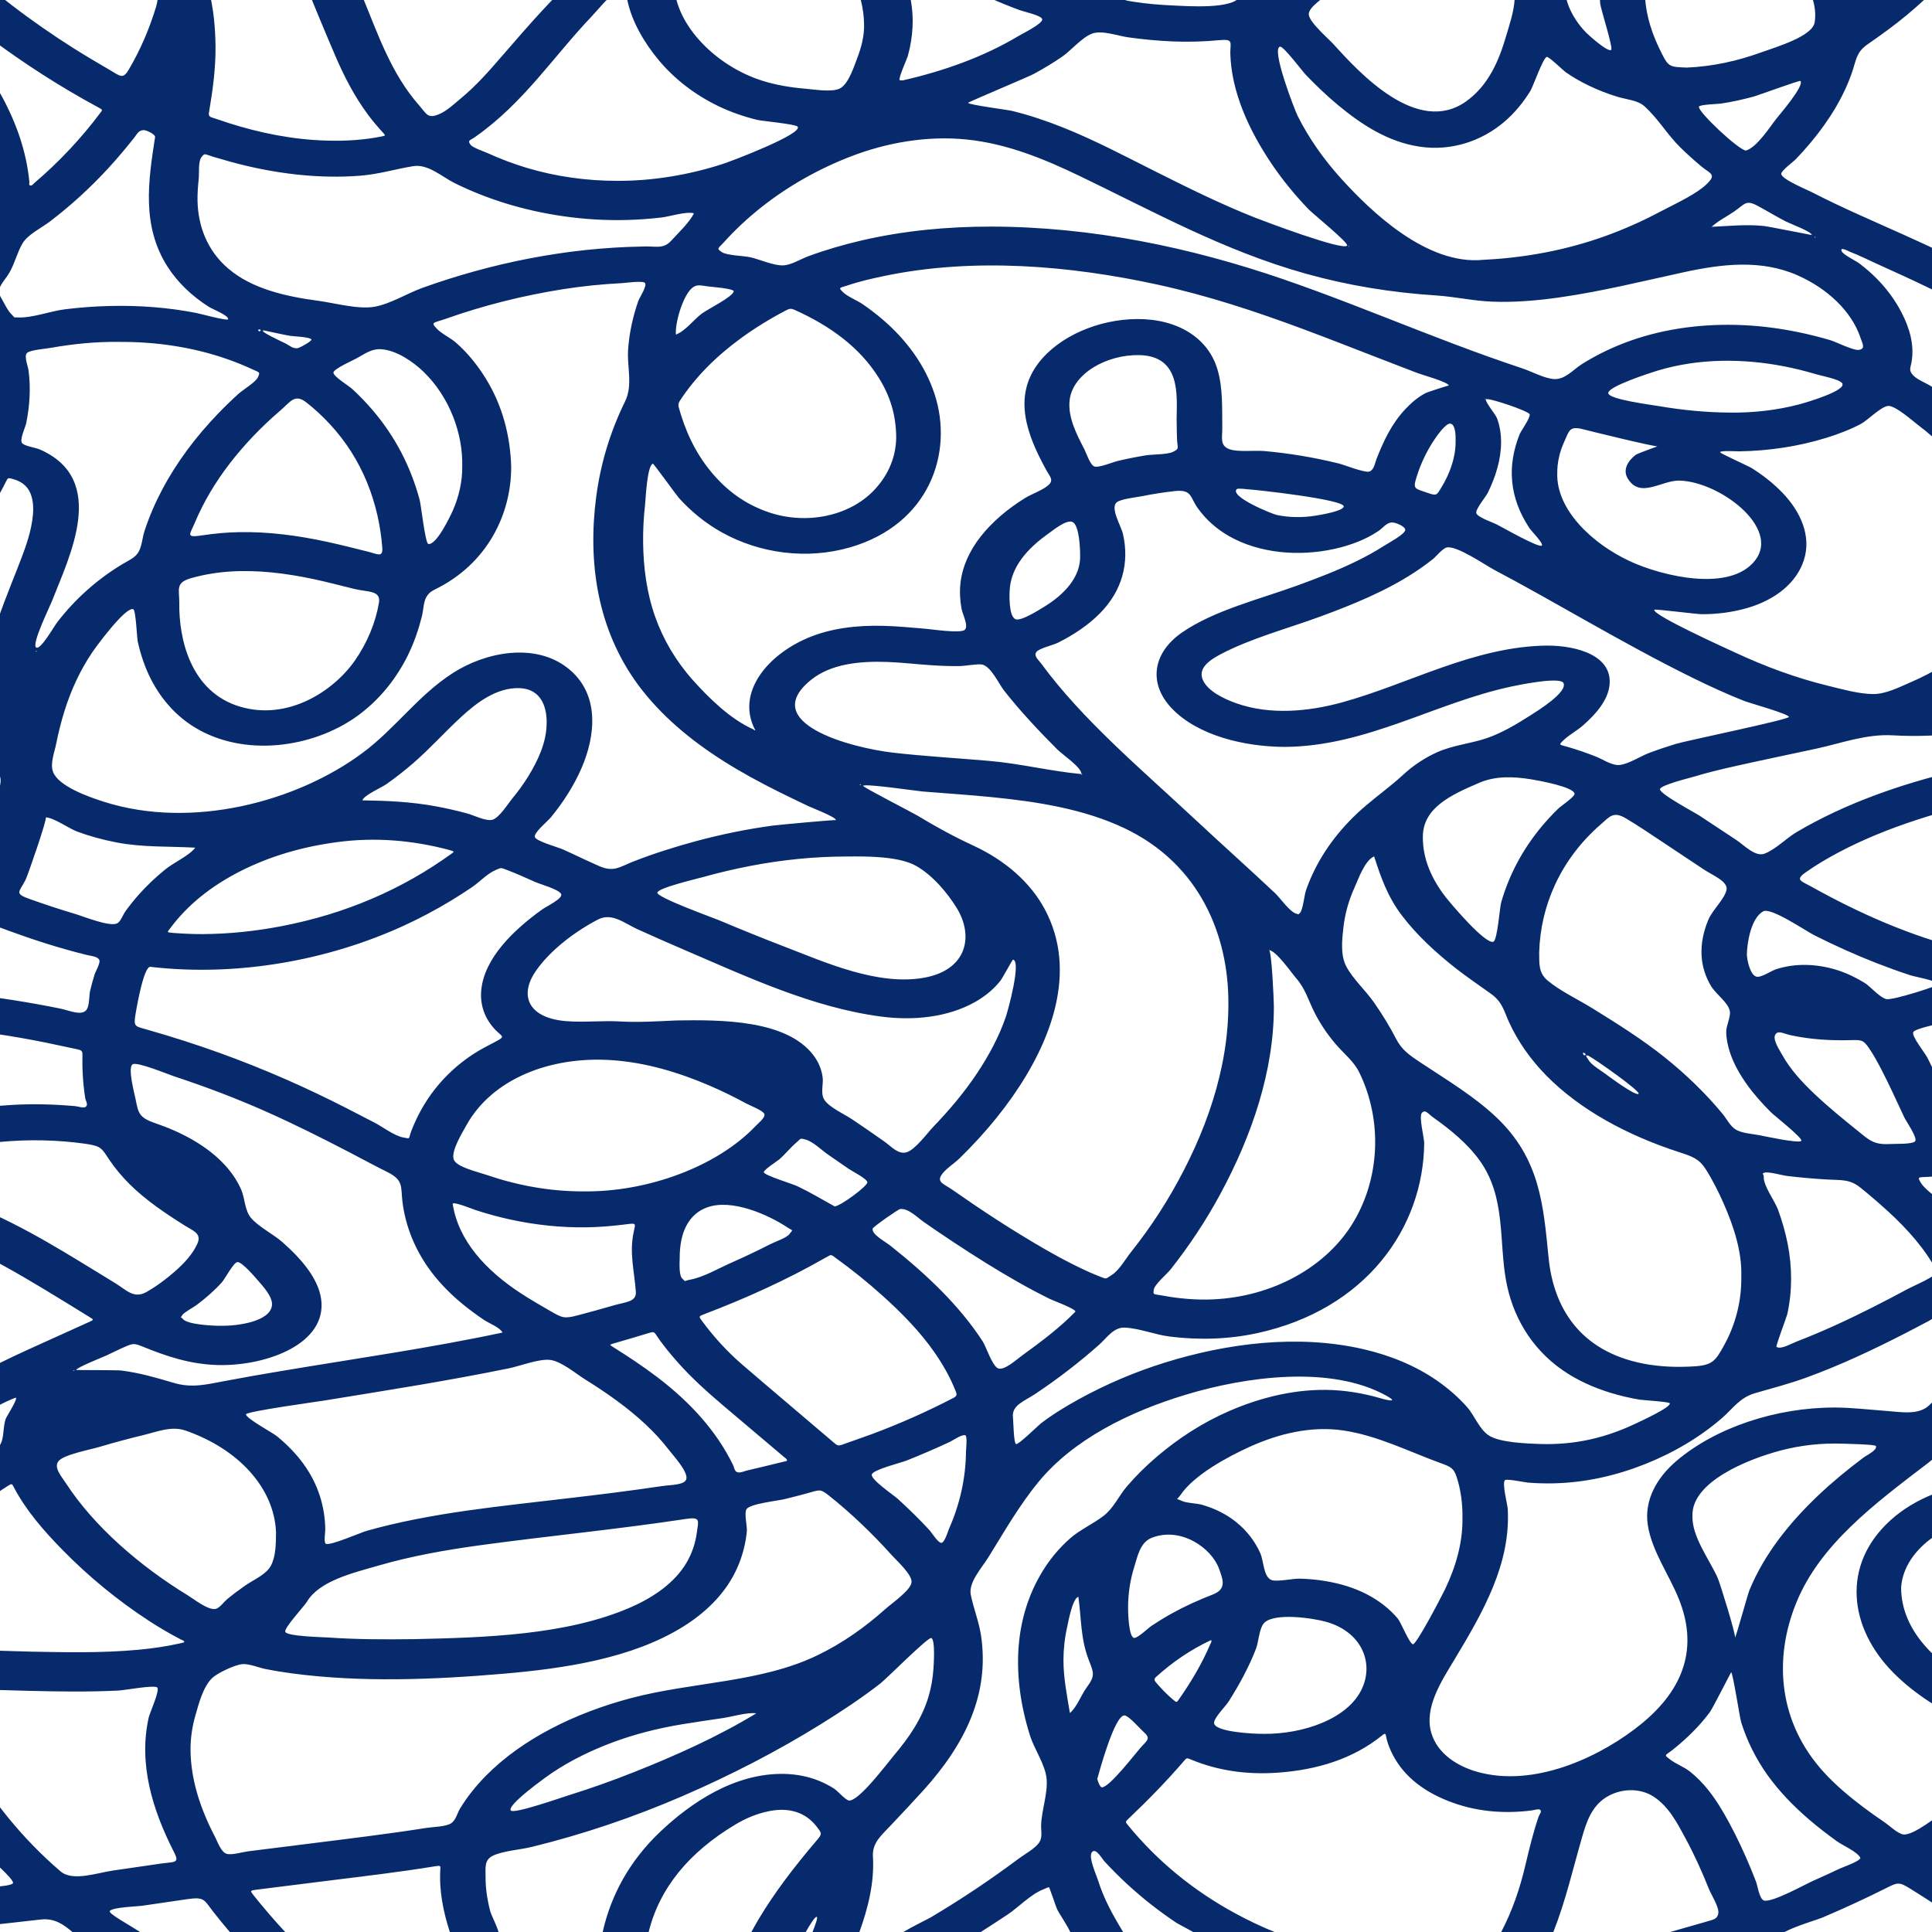 <svg width="628" height="628" viewBox="0 0 628 628" fill="none" xmlns="http://www.w3.org/2000/svg">
<path d="M778.998 -11.744V-26.041C772.864 -23.386 767.188 -19.753 762.864 -15.52C760.804 -13.502 759.185 -9.247 756.036 -10.375C752.733 -11.559 749.295 -16.243 747.232 -18.436C737.817 -28.444 728.896 -42.029 728.033 -54.998H700.028C698.251 -53.205 696.1 -51.296 695.693 -50.84C692.775 -47.563 690.104 -44.15 687.692 -40.626C682.807 -33.486 678.926 -25.881 676.242 -18.044C670.638 -1.68 670.645 15.255 675.66 31.703C676.819 35.504 678.2 39.258 679.76 42.968C680.159 43.917 682.328 47.14 681.998 48.201C681.525 49.718 679.156 48.825 677.207 48.502C669.372 47.2 659.647 44.783 655.489 38.856C651.396 33.022 654.266 25.514 656.635 19.617C659.77 11.813 663.487 4.176 666.152 -3.748C669.258 -12.983 671.238 -22.549 671.218 -32.123C671.208 -36.661 670.764 -41.214 669.742 -45.682C669.024 -48.82 667.213 -51.919 666.01 -54.998H642.632C641.27 -45.029 634.976 -34.31 629.088 -25.924C625.71 -21.114 621.822 -16.53 617.524 -12.204C615.967 -10.638 606.334 0.007 603.872 -0.489C603.05 -0.654 601.287 -7.453 600.829 -8.364C599.694 -10.618 598.354 -12.813 596.789 -14.901C594.106 -18.479 590.751 -21.747 586.756 -24.461C577.356 -30.849 563.921 -34.637 551.528 -33.337C538.931 -32.016 528.386 -25.73 523.492 -16.473C520.555 -10.917 519.623 -4.872 520.133 1.11C520.276 2.787 524.468 15.717 523.706 16.229C522.509 17.032 516.09 11.124 515.589 10.612C513.164 8.135 511.315 5.338 510.046 2.372C506.866 -5.061 510.038 -12.907 512.012 -20.351C513.935 -27.602 516.295 -34.82 519.851 -41.688C521.506 -44.885 523.411 -48.002 525.634 -50.977C525.966 -51.42 527.709 -53.263 529.207 -54.999H504.836C503.779 -52.676 501.933 -50.002 501.349 -48.638C499.535 -44.405 497.86 -40.134 496.443 -35.807C493.776 -27.666 491.858 -19.276 491.668 -10.85C491.588 -7.322 492.52 -3.796 492.338 -0.294C492.125 3.796 490.624 8.121 489.45 12.092C487.261 19.498 483.945 27.684 476.578 32.942C460.727 44.256 441.851 23.633 433.624 14.552C431.685 12.412 425.754 7.391 425.429 4.813C425.115 2.317 430.599 -0.797 432.609 -2.959C438.208 -8.984 439.89 -15.353 442.832 -22.243C444.433 -25.991 448.321 -27.904 452.072 -30.286C456.565 -33.14 461.033 -36.02 465.419 -38.976C469.866 -41.974 474.219 -45.061 478.184 -48.461C479.251 -49.377 483.178 -52.431 485.512 -54.999H464.319C461.823 -53.004 459.093 -51.181 456.397 -49.376C454.855 -48.343 446.182 -41.291 444.432 -41.785C443.338 -42.093 442.84 -49.273 442.669 -49.993C442.47 -50.824 441.444 -53.028 440.782 -54.999H425.942C427.074 -51.935 428.047 -48.836 428.666 -45.677C429.408 -41.892 430.866 -36.679 429.669 -32.959C428.686 -29.901 423.879 -27.443 421.177 -25.123C419.902 -24.028 412.669 -15.491 411.462 -15.58C409.672 -15.711 406.055 -24.003 405.094 -25.642C402.941 -29.317 400.85 -33.017 398.852 -36.746C395.651 -42.723 392.618 -48.795 390.174 -55H374.725C379.047 -42.763 385.682 -30.898 392.487 -19.454C394.404 -16.23 396.38 -13.028 398.407 -9.846C399.699 -7.816 403.927 -3.771 403.161 -1.485C401.583 3.225 385.461 1.961 380.795 1.751C376.745 1.568 372.674 1.227 368.692 0.599C364.879 -0.001 364.661 0.201 366.317 -2.865C369.616 -8.975 371.761 -15.192 372.124 -21.86C372.466 -28.148 371.405 -34.477 369.376 -40.553C368.308 -43.75 366.953 -46.871 365.38 -49.934C364.993 -50.687 363.301 -52.965 362.082 -55H342.209C341.557 -48.043 340.179 -37.24 329.876 -40.572C324.804 -42.212 320.271 -45.198 316.289 -48.114C313.574 -50.101 310.168 -52.468 307.535 -54.998H287.865C292.183 -50.907 300.142 -44.473 301.364 -43.448C307.051 -38.678 313.495 -34.21 320.843 -31.106C326.915 -28.541 334.195 -26.881 340.892 -28.94C344.024 -29.903 346.602 -31.565 348.746 -33.59C349.313 -34.126 352.888 -39.503 353.496 -39.474C355.968 -39.356 356.735 -25.661 356.697 -23.746C356.577 -17.629 354.685 -11.475 351.061 -6.06C349.414 -3.598 349.125 -3.542 345.71 -4.542C342.51 -5.479 339.366 -6.584 336.293 -7.753C328.703 -10.639 321.687 -14.204 314.736 -17.945C301.719 -24.951 288.994 -32.787 273.459 -35.91C257.871 -39.044 241.611 -36.942 227.017 -31.958C197.385 -21.837 180.451 -1.7 162.879 18.568C158.835 23.231 154.757 27.885 149.799 31.981C147.738 33.684 145.226 36.116 142.524 37.2C138.979 38.621 138.663 37.013 136.227 34.241C127.108 23.863 122.85 11.079 117.942 -0.792C116.099 -5.25 115.927 -4.68 121.251 -6.298C124.943 -7.42 128.409 -9.013 131.655 -10.79C138.854 -14.73 144.932 -19.875 150.461 -25.202C156.102 -30.636 161.177 -36.418 166.326 -42.144C167.52 -43.472 175.031 -50.639 178.955 -54.999H159.977C153.95 -48.347 147.994 -41.642 141.686 -35.159C135.49 -28.79 128.319 -22.186 119.203 -18.376C117.796 -17.788 114.661 -16.244 113.008 -16.441C110.541 -16.734 110.562 -18.665 109.767 -20.488C107.889 -24.793 105.911 -29.073 103.806 -33.312C101.845 -37.259 98.97 -40.839 99.602 -45.135C100.087 -48.431 100.853 -51.731 101.706 -54.999H73.403C76.742 -50.174 79.789 -45.233 82.689 -40.232C83.448 -38.924 83.765 -37.653 83.652 -36.195C83.211 -30.471 83.314 -24.76 85.537 -19.219C87.669 -13.906 91.419 -9.558 97.74 -6.818C98.635 -6.43 98.979 -5.855 99.279 -5.128C102.501 2.684 105.694 10.504 109.047 18.281C111.879 24.849 115.173 31.272 119.617 37.285C121.154 39.365 122.881 41.346 124.65 43.305C125.334 44.062 125.313 44.094 124.148 44.333C118.27 45.539 112.282 45.877 106.236 45.705C95.14 45.391 84.565 43.247 74.312 39.988C72.541 39.425 70.81 38.782 69.029 38.24C67.976 37.919 67.777 37.462 67.926 36.577C69.139 29.411 70.14 22.229 70.056 14.98C69.984 8.747 69.382 2.556 67.811 -3.561C67.407 -5.131 67.617 -6.692 67.826 -8.249C69.468 -20.484 67.753 -32.388 62.239 -43.917C60.389 -47.783 58.095 -51.475 55.385 -54.998H37.298C40.873 -50.882 46.398 -44.469 44.281 -44.83C42.096 -45.201 38.471 -50.079 36.81 -51.41C36.111 -51.971 33.591 -53.497 31.321 -54.998H3.061C8.206 -52.743 14.261 -50.05 15.501 -49.339C22.2 -45.496 28.075 -40.817 33.064 -35.604C38.342 -30.09 42.669 -24.012 45.996 -17.619C49.263 -11.344 52.788 -4.627 50.744 2.154C48.625 9.186 45.683 16.186 41.788 22.734C39.943 25.836 39.046 24.718 35.782 22.808C31.842 20.502 27.909 18.2 24.078 15.78C9.904 6.821 -3.224 -3.188 -14.793 -14.251C-26.543 -25.489 -38.599 -39.836 -36.722 -54.998H-51.667C-52.274 -48.867 -51.028 -42.887 -48.604 -37.007C-45.168 -28.675 -39.693 -21.191 -33.256 -14.121C-24.357 -4.35 -14.02 4.41 -2.934 12.632C7.988 20.732 19.543 28.217 31.923 34.888C33.512 35.745 33.356 35.681 32.512 36.805C26.376 44.975 19.283 52.58 11.1 59.542C10.739 59.849 10.414 60.454 9.848 60.293C9.26 60.126 9.583 59.503 9.543 59.09C8.618 49.506 5.475 40.373 0.731 31.55C-7.6 16.057 -20.351 3.258 -36.874 -7.272C-50.471 -15.937 -65.171 -23.135 -81.404 -28.297C-81.938 -28.466 -82.468 -28.647 -83 -28.826V-1.906C-71.426 5.127 -59.066 14.615 -57.29 26.095C-55.358 38.584 -69.573 44.108 -83 45.361V57.063C-63.438 55.183 -43.062 47.296 -42.355 29.511C-42.005 20.675 -46.715 12.464 -53.171 5.455C-56.553 1.782 -60.433 -1.579 -64.603 -4.701C-65.729 -5.543 -74.579 -11.15 -71.783 -10.865C-67.831 -10.461 -62.209 -6.386 -58.909 -4.624C-53.864 -1.931 -48.996 0.974 -44.381 4.115C-35.615 10.082 -27.807 16.883 -21.67 24.655C-16.054 31.767 -11.849 39.563 -9.11 47.66C-6.864 54.298 -1.902 69.735 -10.592 74.141C-13.191 75.459 -16.333 77.315 -19.277 78.04C-22.319 78.79 -23.564 77.56 -26.287 76.32C-32.428 73.525 -38.952 71.388 -45.798 69.95C-57.546 67.481 -71.066 66.291 -83 69.093V90.422C-81.609 90.925 -80.327 91.442 -79.709 91.61C-76.709 92.426 -73.656 93.117 -70.567 93.688C-64.141 94.878 -57.573 95.537 -50.971 95.556C-44.005 95.577 -37.059 94.895 -30.301 93.561C-27.484 93.004 -25.735 92.029 -23.369 93.455C-20.916 94.934 -21.72 94.956 -23.163 96.523C-29.891 103.829 -44.415 108.709 -55.509 108.61C-61.626 108.555 -67.644 107.284 -73.242 105.384C-74.471 104.967 -79.213 102.46 -83 100.581V115.823C-75.58 118.725 -67.734 120.597 -59.401 121.24C-53.274 121.713 -47.247 121.138 -41.304 119.904C-40.694 119.777 -39.822 119.188 -39.427 119.825C-38.958 120.58 -40.132 120.807 -40.708 121.117C-56.343 129.537 -70.32 139.419 -83 150.451V168.89C-79.41 165.464 -75.073 160.925 -74.116 160.069C-68.54 155.077 -62.652 150.301 -56.439 145.804C-43.813 136.665 -29.835 128.617 -14.666 122.322C-12.486 121.417 -8.342 118.881 -6.849 120.391C-4.953 122.309 -6.489 129.377 -6.765 131.695C-7.116 134.637 -7.212 140.276 -9.293 142.847C-11.011 144.969 -15.771 145.059 -18.739 145.91C-33.529 150.154 -42.961 159.248 -51.088 169.476C-60.664 181.526 -70.132 193.564 -83 203.512V226.826C-66.254 218.607 -50.446 209.396 -36.021 198.717C-24.639 190.291 -14.484 181.069 -6.525 170.417C-3.21 165.981 -0.429 161.336 1.946 156.538C2.58 155.257 2.596 155.27 4.225 155.714C7.64 156.643 9.459 158.652 10.239 161.33C10.996 163.932 10.876 166.563 10.484 169.19C9.71 174.387 7.772 179.364 5.828 184.335C2.819 192.03 -0.35 199.687 -2.63 207.549C-5.09 216.033 -6.902 224.574 -6.324 233.329C-5.906 239.658 -4.2 245.736 -0.503 251.4C0.148 252.397 0.313 253.359 0.151 254.456C-0.965 262.016 -1.964 269.588 -4.623 276.942C-5.539 279.475 -6.691 281.937 -8.129 284.314C-8.862 285.527 -8.878 285.532 -10.49 284.98C-16.845 282.8 -23.251 280.738 -29.854 279.05C-42.752 275.753 -55.884 274.934 -69.289 276.365C-73.904 276.857 -78.479 277.487 -83 278.342V290.392C-82.727 290.31 -82.487 290.241 -82.303 290.202C-79.236 289.554 -76.132 289.018 -73.004 288.585C-67.118 287.772 -61.081 287.261 -55.099 287.345C-44.613 287.494 -31.241 289.357 -22.221 293.813C-26.563 295.281 -32.608 294.63 -37.212 294.558C-43.156 294.465 -49.008 294.632 -54.88 295.441C-64.884 296.819 -74.051 299.786 -83 303.354V318.033C-81.655 317.202 -80.415 316.379 -79.742 316.059C-75.71 314.143 -71.487 312.467 -67.111 311.1C-59.033 308.577 -50.547 307.14 -41.854 307.072C-33.111 307.003 -24.316 307.655 -15.806 305.646C-12.348 304.83 -9.272 303.593 -6.257 302.043C-2.556 300.14 -0.866 301.193 3.048 302.623C11.179 305.594 19.511 308.263 28.066 310.376C29.674 310.773 31.625 310.841 32.268 311.999C32.76 312.884 31.045 315.796 30.744 316.761C30.195 318.514 29.717 320.28 29.298 322.055C28.928 323.623 29.131 327.02 28.065 328.308C26.416 330.298 22.514 328.436 19.575 327.837C14.612 326.825 9.609 325.931 4.582 325.138C-4.812 323.655 -14.305 322.591 -23.863 322.065C-43.791 320.968 -63.983 322.351 -82.999 327.256V339.627C-80.704 338.942 -78.408 338.261 -76.053 337.705C-66.105 335.355 -55.944 334.075 -45.588 333.577C-36.576 333.143 -27.595 333.398 -18.635 334.1C-7.358 334.984 3.752 336.662 14.732 338.867C18.293 339.582 21.821 340.394 25.374 341.13C26.413 341.346 26.809 341.75 26.79 342.646C26.686 347.413 26.962 352.166 27.694 356.904C27.843 357.87 28.787 359.083 27.878 359.76C27.116 360.328 25.604 359.65 24.424 359.546C17.647 358.947 10.869 358.764 4.059 359.145C-7.826 359.81 -19.304 361.89 -30.312 365.457C-51.374 372.282 -69.1 382.489 -83 396.522V419.094C-81.088 415.976 -79.245 412.998 -78.759 412.328C-74.98 407.116 -70.407 402.272 -65.2 397.901C-54.408 388.839 -40.853 381.47 -26.334 376.686C-9.28 371.068 9.468 369.227 27.683 371.774C32.999 372.518 33.068 373.317 35.451 376.871C37.356 379.713 39.606 382.402 42.136 384.92C47.231 389.991 53.394 394.163 59.764 398.188C62.916 400.18 65.63 400.918 64.153 404.268C62.644 407.687 59.74 410.771 56.691 413.42C53.984 415.772 50.906 418.092 47.635 419.952C43.48 422.313 41.087 419.298 37.472 417.1C22.841 408.205 8.378 398.779 -8.113 392.076C-24.163 385.552 -42.202 383.922 -54.984 395.776C-66.389 406.353 -69.577 421.664 -66.006 435.007C-63.929 442.77 -59.568 449.908 -54.289 456.606C-51.509 460.134 -48.549 463.57 -45.602 467.01C-42.592 470.523 -41.763 470.757 -45.186 474.113C-51.663 480.462 -57.461 487.263 -62.537 494.365C-65.493 498.501 -65.599 500.347 -71.924 500.393C-75.555 500.419 -79.308 500.357 -83 500.517V513.159C-79.382 512.841 -75.111 512.65 -74.457 513.494C-73.784 514.36 -78.594 522.36 -79.057 523.458C-80.552 527.006 -81.911 530.603 -83 534.245V580.935C-81.498 586.476 -79.651 591.964 -77.666 597.402C-74.978 604.767 -71.787 611.949 -68.314 619.099C-66.399 623.041 -70.572 622.43 -74.913 623.49C-77.412 624.1 -80.227 625.165 -83 625.911V628H-24.902C-18.567 627.323 -12.222 626.703 -5.882 626.06C0.525 625.409 6.908 624.638 13.306 623.935C17.745 623.448 20.673 625.578 23.533 628H45.536C41.487 625.382 34.962 621.897 35.702 621.137C36.908 619.901 44.557 619.714 46.386 619.447C51.18 618.749 55.976 618.057 60.766 617.339C66.502 616.48 66.321 617.557 69.265 621.353C71.008 623.602 72.834 625.809 74.693 627.999H92.69C89.112 624.123 85.684 620.167 82.455 616.102C81.231 614.56 81.241 614.515 83.42 614.238C91.315 613.235 99.216 612.264 107.112 611.27C118.499 609.837 129.913 608.526 141.209 606.669C141.555 606.612 141.91 606.585 142.257 606.53C142.867 606.434 143.22 606.569 143.152 607.118C143.131 607.285 143.136 607.454 143.126 607.622C142.705 614.561 144.059 621.321 146.217 627.999H162.054C161.333 625.57 159.668 622.464 159.363 621.29C158.387 617.542 157.791 613.736 157.835 609.903C157.865 607.258 157.329 604.617 160.15 603.239C163.505 601.6 168.994 601.289 172.799 600.357C189.798 596.194 206.236 590.575 221.843 583.825C237.596 577.012 252.724 569.203 266.846 560.431C273.549 556.267 280.131 551.916 286.207 547.182C288.149 545.669 301.579 532.159 302.681 532.453C304.112 532.836 303.482 541.389 303.427 542.285C303.234 545.438 302.695 548.577 301.769 551.649C299.672 558.603 295.536 564.772 290.515 570.663C288.446 573.091 279.005 585.816 275.872 585.244C274.786 585.046 272.181 582.069 271.134 581.4C269.647 580.451 268.03 579.607 266.334 578.912C262.811 577.467 258.958 576.701 254.994 576.612C238.728 576.247 224.426 586.114 214.62 595.4C204.666 604.826 198.579 616.008 195.909 627.999H210.847C214.415 613.607 224.021 602.085 238.94 593.115C242.281 591.107 245.936 589.516 250.06 588.702C256.537 587.424 261.834 589.126 265.353 593.614C267.293 596.088 267.293 596.088 265.249 598.492C258.336 606.623 251.879 614.965 246.59 623.843C245.772 625.216 245.004 626.607 244.238 627.999H261.917C263.213 625.698 264.965 622.857 265.495 623.094C265.914 623.282 264.963 625.869 264.113 627.999H279.353C282.236 620.055 284.241 611.802 283.75 603.526C283.48 598.963 286.371 596.734 289.774 593.105C293.217 589.434 296.688 585.78 300.05 582.063C313.782 566.885 321.706 550.626 318.894 531.685C318.223 527.161 316.475 522.878 315.561 518.427C314.729 514.382 319.066 509.748 321.316 506.127C326.411 497.924 331.291 489.327 337.606 481.658C348.789 468.077 366.648 459.017 385.528 453.323C404.663 447.551 432.364 443.588 450.568 453.636C454.319 455.707 451.983 455.446 448.803 454.522C443.037 452.847 437 451.826 430.848 451.779C419.974 451.696 409.285 454.464 399.809 458.548C390.909 462.383 383.023 467.55 376.136 473.408C372.539 476.468 369.225 479.736 366.268 483.199C363.717 486.186 361.97 490.232 358.737 492.721C355.291 495.374 351.038 497.219 347.756 500.128C344.642 502.888 342.006 505.976 339.833 509.248C334.861 516.735 332.133 525.17 331.259 533.572C330.195 543.797 331.666 554.197 334.8 564.131C336.211 568.605 339.782 573.631 340.198 578.183C340.64 583.011 338.566 588.397 338.416 593.303C338.362 595.083 338.923 597.186 337.841 598.825C336.48 600.888 333.069 602.698 330.947 604.284C326.586 607.542 322.115 610.708 317.54 613.776C312.698 617.023 307.739 620.158 302.665 623.177C301.731 623.733 296.974 626.028 293.615 628H318.805C321.722 626.13 324.637 624.258 327.507 622.343C331.113 619.937 335.021 615.732 339.152 614.139C341.482 613.241 340.731 612.833 341.766 615.482C342.41 617.13 342.888 618.816 343.559 620.461C344.084 621.75 346.627 625.336 347.892 628H365.076C361.788 622.617 358.803 617.232 356.98 611.358C356.406 609.506 353.639 603.602 354.957 602.028C356.216 600.525 358.181 604.143 358.935 604.964C363.554 609.994 368.668 614.747 374.252 619.124C376.809 621.129 379.466 623.052 382.212 624.892C383.007 625.425 385.589 626.713 387.827 628H414.286C409.944 626.226 405.759 624.237 401.718 622.047C387.552 614.37 376.002 604.695 366.68 593.322C365.76 592.2 365.759 592.18 366.794 591.2C373.198 585.134 379.285 578.877 384.908 572.341C385.727 571.39 385.774 571.374 387.085 571.921C395.861 575.58 405.252 576.889 415.047 576.23C428.157 575.348 439.792 571.709 449.179 564.165C449.278 564.085 449.365 563.995 449.468 563.919C450.124 563.436 450.389 563.476 450.505 564.169C450.796 565.898 451.387 567.558 452.135 569.193C455.513 576.567 461.833 581.869 470.598 585.355C479.22 588.783 488.357 589.696 497.869 588.491C498.816 588.371 500.121 587.862 500.666 588.317C501.28 588.83 500.384 589.747 500.134 590.479C498.339 595.728 497.063 601.066 495.803 606.403C494.056 613.807 491.611 621.041 487.973 627.999H504.924C508.944 617.81 511.258 607.524 514.283 597.095C515.597 592.562 517.243 587.216 522.106 584.191C526.675 581.348 532.907 581.031 537.462 583.97C542.484 587.21 545.255 592.733 547.74 597.304C550.698 602.748 553.221 608.329 555.471 613.979C556.261 615.961 558.991 620.098 558.513 622.102C558.05 624.042 556.743 623.945 553.97 624.84C552.863 625.198 547.578 626.621 542.908 627.999H580.068C583.894 625.973 590.641 624.056 592.71 623.172C599.626 620.213 606.43 617.085 613.065 613.747C616.774 611.882 617.283 611.64 620.883 613.892C623.754 615.687 626.618 617.491 629.429 619.345C633.572 622.078 637.7 624.902 641.437 627.999H662.248C660.942 626.813 659.505 624.916 658.952 624.396C656.425 622.021 653.736 619.756 650.945 617.574C645.923 613.651 640.523 610.051 635.012 606.568C631.328 604.24 630.755 604.271 634.783 601.861C638.061 599.901 641.279 597.879 644.436 595.798C647.157 594.005 649.835 592.17 652.45 590.28C653.334 589.641 657.557 585.592 658.749 585.856C660.089 586.153 661.891 590.954 662.512 591.977C664.132 594.653 665.943 597.251 667.929 599.768C671.689 604.533 676.084 608.975 680.884 613.111C681.807 613.906 687.5 617.383 687.551 618.333C687.64 619.968 685.148 620.049 683.268 620.657C677.169 622.628 671.448 625.22 665.892 627.999H729.428C726.502 626.87 723.102 625.738 723.115 624.632C723.131 623.315 745.541 623.906 747.718 624.023C751.978 624.251 756.946 624.175 761.025 625.158C763.186 625.678 764.846 626.76 766.385 627.999H778.998V616.207C777.195 615.881 775.39 615.557 773.588 615.224C772.808 615.08 772.219 614.709 771.692 614.216C761.594 604.766 754.425 594.165 751.476 581.925C750.319 577.122 749.895 572.264 750.14 567.37C750.185 566.469 750.454 565.983 751.667 565.689C761.052 563.416 770.174 560.616 778.998 557.238V544.027C778.07 544.495 777.242 544.943 776.778 545.13C773.765 546.347 770.708 547.495 767.615 548.579C764.541 549.655 760.507 551.567 757.175 551.963C754.81 552.243 754.92 552.84 755.579 551.003C757.733 544.996 769.91 538.135 778.999 536.554V514.376C760.827 514.064 741.582 508.668 736.447 493.41C735.557 490.768 733.677 485.004 735.671 482.548C737.703 480.047 746.169 478.64 749.621 477.653C758.976 474.977 768.986 472.62 778.999 471.854V459.631C773.955 460.132 768.941 460.565 763.932 461.454C761.078 461.96 758.244 462.539 755.429 463.166C753.125 463.679 748.965 465.512 746.502 465.184C747.677 461.501 758.816 457.9 762.749 456.798C768.297 455.243 773.509 455.068 778.999 455.606V443.954C777.17 443.756 775.31 443.463 773.651 443.474C770.77 443.491 767.923 443.729 765.098 444.179C759.267 445.107 753.657 446.928 748.488 449.24C739.106 453.435 730.889 459.795 725.971 467.426C724.927 469.045 724.407 471.277 723.027 472.707C721.434 474.356 718.389 475.19 716.167 476.177C710.723 478.593 705.457 481.255 700.412 484.163C695.816 486.813 691.43 489.664 687.287 492.747C686.016 493.693 685.21 494.834 683.621 494.57C681.918 494.286 678.565 490.397 677.017 489.405C658.312 477.413 630.219 479.934 614.516 494.156C598.452 508.705 600.953 529.112 615.433 543.715C622.259 550.597 631.153 556.246 640.805 560.469C644.998 562.304 652.171 563.309 653.362 567.095C654.028 569.21 654.558 571.451 653.236 573.331C651.695 575.521 647.807 577.758 645.538 579.472C641.362 582.626 637 585.624 632.514 588.498C629.916 590.163 622.012 596.675 618.713 596.292C616.884 596.08 614.111 593.372 612.74 592.445C610.304 590.798 607.911 589.112 605.59 587.363C601.005 583.908 596.652 580.219 592.926 576.161C578.196 560.116 576.331 539.501 583.894 520.954C591.591 502.075 609.23 488.878 626.754 475.522C628.847 473.927 631.326 471.131 633.906 470.02C636.579 468.87 640.457 468.885 643.404 468.318C650.272 466.997 656.987 465.229 663.615 463.299C677.058 459.386 689.947 454.44 702.33 448.754C714.798 443.029 726.947 436.383 740.524 432.369C753.039 428.669 765.987 428.31 779 429.719V417.924C757.276 415.598 736.939 419.626 717.72 428.108C697.435 437.061 678.264 446.859 656.222 453.041C654.346 453.568 648.275 456.1 647.199 454.701C646.969 454.404 649.036 450.887 649.31 450.182C650.263 447.728 650.952 445.216 651.372 442.669C652.067 438.451 652.016 434.174 651.448 429.949C651.176 427.934 650.785 425.932 650.303 423.942C649.956 422.506 648.321 419.483 648.646 418.11C649.084 416.26 657.992 411.193 660.358 410.756C664.16 410.052 670.256 413.333 674.144 414.288C684.706 416.882 695.896 417.905 706.922 418.078C720.124 418.285 733.362 417.202 746.323 415.25C752.862 414.266 759.346 413.056 765.768 411.668C768.628 411.05 771.475 410.397 774.31 409.713C775.249 409.486 777.142 408.804 779 408.275V395.755C762.571 400.187 745.49 403.566 728.24 405.014C718.617 405.821 708.949 406.099 699.297 405.453C695.952 405.229 677.651 404.087 677.792 401.482C677.841 400.582 687.745 396.724 688.758 396.268C692.483 394.592 696.276 393.012 700.141 391.547C708.538 388.364 717.297 385.733 726.316 383.885C743.4 380.383 761.692 379.649 779 382.647V370.835C758.634 368.537 738.986 368.833 718.901 373.418C708.415 375.811 698.296 379.129 688.607 383.09C684.041 384.957 679.568 386.965 675.178 389.079C672.857 390.196 670.567 391.352 668.286 392.52C666.826 393.268 663.963 395.47 662.323 395.528C659.668 395.622 655.53 391.143 653.915 389.683C652.198 388.132 645.047 382.329 645.515 380.222C645.853 378.705 653.177 377.911 655.163 377.396C660.305 376.063 665.363 374.525 670.314 372.797C689.662 366.045 706.774 356.381 722.607 345.386C738.461 334.375 756.587 318.654 778.999 316.991V295.858C777.024 296.77 774.997 297.874 774.28 298.16C769.867 299.919 765.337 301.496 760.728 302.905C752.496 305.422 744.007 307.391 735.407 308.949C716.252 312.418 696.391 314.257 676.73 313.621C675.212 313.572 669.353 313.844 669.117 312.749C668.91 311.791 676.123 307.186 677.164 306.311C683.114 301.31 688.568 295.938 693.502 290.288C695.784 287.675 697.954 285 700.017 282.275C701.097 280.848 703.493 275.649 705.739 275.663C707.845 275.676 712.977 279.515 715.101 280.373C718.896 281.906 722.911 283.083 727.034 283.927C737.735 286.119 747.953 284.557 758.012 281.284C762.869 279.703 767.538 277.802 772.15 275.821C773.637 275.182 776.204 273.433 777.942 273.455C778.201 273.458 778.573 273.594 779 273.791V257.975C778.363 258.359 777.81 258.671 777.462 258.739C774.504 259.319 771.81 257.575 769.089 256.596C762.568 254.251 755.85 252.251 749.022 250.541C742.169 248.826 735.195 247.423 728.133 246.359C726.733 246.148 721.1 246.181 720.247 245.131C719.507 244.222 721.493 240.322 721.77 239.366C722.435 237.077 722.528 234.819 724.492 233.024C726.381 231.295 729.752 229.974 732.19 228.792C738.36 225.802 744.767 223.099 751.035 220.239C761.916 215.275 770.918 209.917 779 202.78V70.309C775.964 65.182 772.432 58.233 771.83 57.064C768.141 49.893 765.265 42.48 763.918 34.797C762.647 27.555 762.682 20.196 764.292 12.99C765.304 8.46 766.057 9.633 770.82 11.138C773.273 11.913 776.165 12.848 779 13.439V1.244C777.556 0.834 776.142 0.305 774.89 -0.123C771.689 -1.218 770.08 -1.175 771.151 -3.704C771.698 -4.996 775.586 -9.347 778.998 -11.744ZM-73.953 80.735C-73.781 80.055 -67.986 80.228 -67.336 80.203C-59.83 80.249 -51.441 81.132 -44.491 83.487C-47.317 85.657 -74.25 81.901 -73.953 80.735ZM-38.428 119.666C-38.476 119.629 -38.523 119.591 -38.58 119.546C-38.53 119.476 -38.479 119.402 -38.428 119.329C-38.24 119.417 -38.24 119.53 -38.428 119.666ZM-32.197 177.113C-34.049 178.872 -48.542 192.809 -50.853 191.754C-51.421 191.494 -36.947 173.551 -35.74 172.104C-33.07 168.905 -30.212 165.815 -26.667 163.181C-25.556 162.355 -18.086 157.045 -16.446 158.06C-16.444 158.066 -16.442 158.073 -16.433 158.078C-20.537 164.972 -26.044 171.271 -32.197 177.113ZM353.185 548.572C351.381 551.043 350.161 554.749 347.774 556.82C346.813 551.058 345.692 545.507 345.678 539.665C345.691 536.05 346.076 532.436 346.883 528.877C347.219 527.392 348.528 519.705 350.52 519.016C351.517 526.059 351.21 532.629 353.893 539.547C355.587 543.913 356.04 544.662 353.185 548.572ZM685.532 557.581C688.788 552.722 691.391 547.656 693.267 542.358C695.36 536.448 696.543 530.438 696.478 524.286C696.419 518.697 695.345 513.238 693.014 507.96C692.551 506.91 692.692 506.227 693.649 505.42C701.127 499.122 709.691 493.905 718.938 489.355C719.058 489.296 719.173 489.228 719.298 489.178C720.292 488.781 720.552 488.86 720.647 489.727C720.808 491.182 721.094 492.617 721.482 494.043C724.89 506.554 733.998 515.506 748.54 521.007C755.038 523.465 761.948 524.848 769.092 525.519C769.646 525.571 770.488 525.498 770.591 525.915C770.664 526.21 769.732 526.279 769.251 526.427C752.097 531.697 741.26 541.429 736.509 555.44C736.147 556.506 735.655 557.137 734.138 557.389C723.361 559.182 712.499 560.305 701.122 560.251C696.642 560.298 691.832 560.068 687.033 559.687C684.286 559.468 684.285 559.443 685.532 557.581ZM685.974 571.3C696.742 572.219 707.623 572.157 718.387 571.224C720.995 570.998 723.594 570.722 726.186 570.399C727.309 570.26 732.456 568.983 733.321 569.422C735.308 570.432 734.507 575.85 734.803 578.055C735.861 585.929 738.46 593.614 742.467 600.87C743.489 602.72 744.595 604.537 745.796 606.318C746.388 607.195 749.494 610.295 749.358 611.184C749.11 612.792 750.279 612.205 746.703 612.29C744.019 612.353 741.317 612.286 738.632 612.286C733.539 612.216 728.441 612.353 723.368 612.725C718.493 613.083 713.087 614.611 708.266 614.554C701.649 614.476 692.633 604.745 688.654 600.911C682.728 595.199 677.818 588.828 674.352 581.957C672.538 578.36 670.457 575.552 673.609 572.309C676.812 569.013 681.143 570.888 685.974 571.3ZM681.018 519.506C682.087 519.788 681.714 524.372 681.752 525.059C681.687 531.315 680.074 537.49 677.423 543.371C676.836 544.673 670.681 557.104 669.021 556.618C666.508 555.881 671.853 538.301 672.485 536.363C673.016 534.733 679.122 519.005 681.018 519.506ZM652.975 551.954C651.496 552.748 645.25 549.046 643.585 548.206C629.279 540.985 617.963 529.932 617.964 516.02C618.801 503.126 634.373 492.598 650.6 493.236C658.875 493.561 667.613 496.91 672.576 502.27C675.33 505.245 671.286 507.626 669.142 510.4C666.704 513.555 664.544 516.846 662.672 520.235C658.977 526.926 656.465 533.97 654.828 541.148C654.467 542.728 654.328 551.227 652.975 551.954ZM694.788 -23.2C697.011 -27.875 699.705 -32.403 702.864 -36.728C703.899 -38.145 712.519 -49.865 714.136 -49.245C715.484 -48.728 716.946 -40.322 717.519 -38.901C718.923 -35.413 720.657 -31.994 722.576 -28.664C726.317 -22.172 730.966 -16.003 736.501 -10.365C739.294 -7.52 742.31 -4.812 745.516 -2.254C748.971 0.501 751.91 1.053 750.721 5.087C748.413 12.917 747.132 20.641 747.584 28.707C748.025 36.581 749.887 44.368 752.838 51.891C754.367 55.785 756.185 59.611 758.164 63.376C759.056 65.073 762.992 69.527 759.12 68.37C757.66 67.934 755.702 65.717 754.408 64.836C752.749 63.705 751.008 62.65 749.207 61.664C745.392 59.575 741.287 57.828 736.994 56.437C728.061 53.541 718.468 52.334 708.918 51.549C706.725 51.368 702.801 51.729 700.951 50.862C699.023 49.959 698.553 47.747 697.841 46.197C695.994 42.174 694.242 38.122 692.742 34.009C689.529 25.196 688.164 16.484 687.47 7.369C687.63 -3.069 690.143 -13.432 694.788 -23.2ZM602.293 22.644C603.438 19.098 603.557 16.835 607.105 14.379C611.497 11.34 615.78 8.241 619.807 4.896C628.074 -1.969 635.371 -9.575 641.406 -17.769C644.505 -21.976 647.266 -26.341 649.64 -30.834C650.697 -32.834 651.68 -34.859 652.58 -36.906C653.28 -38.498 653.754 -41.431 655.087 -42.75C657.312 -41.189 656.471 -34.074 656.462 -31.832C656.245 -13.093 646.736 3.066 640.88 20.821C635.752 36.365 641.593 50.158 661.048 56.727C665.702 58.297 670.61 59.328 675.556 60.136C678.521 60.62 681.506 60.909 684.487 61.304C688.098 61.784 688.211 61.749 689.741 64.41C694.61 72.881 698.142 82.178 701.401 91.104C704.76 100.302 707.342 109.694 708.845 119.198C709.223 121.596 712.303 144.206 709.705 144.527C708.714 144.65 704.474 137.054 703.764 136.087C700.976 132.29 697.926 128.615 694.637 125.079C688.632 118.625 681.835 112.645 674.466 107.15C657.938 94.825 638.679 85.247 619.014 76.397C608.924 71.856 598.674 67.493 588.95 62.468C587.32 61.626 578.912 58.2 579.004 56.48C579.062 55.394 582.853 52.66 583.75 51.723C585.431 49.966 587.049 48.171 588.583 46.332C594.649 39.061 599.558 31.107 602.293 22.644ZM553.113 310.858C553.335 314.216 554.362 317.512 556.192 320.549C557.808 323.231 561.829 325.898 562.294 328.739C562.601 330.621 561.088 333.352 561.111 335.401C561.135 337.618 561.585 339.816 562.28 341.959C563.464 345.609 565.423 349.104 567.746 352.384C570.027 355.601 572.731 358.624 575.619 361.516C576.695 362.594 586.072 369.965 585.515 370.825C584.881 371.803 573.228 369.248 571.845 368.992C569.596 368.575 566.17 368.336 564.279 367.207C562.416 366.096 561.295 363.736 560.044 362.213C554.6 355.581 548.256 349.426 541.245 343.793C533.935 337.919 525.85 332.863 517.672 327.785C512.972 324.867 507.034 322.095 502.969 318.647C499.982 316.114 500.387 312.949 500.313 309.583C500.737 294.429 507.22 279.412 520.202 268.077C523.283 265.387 524.411 263.596 528.522 266.028C532.48 268.37 536.232 270.937 540.021 273.446C544.667 276.523 549.304 279.61 553.941 282.696C556.752 284.567 561.848 286.54 561.198 289.317C560.496 292.318 556.637 295.817 555.33 298.903C553.709 302.732 552.846 306.815 553.113 310.858ZM581.086 404.298C580.352 400.554 579.277 396.859 577.953 393.219C576.887 390.29 573.146 385.455 573.304 382.439C573.347 381.593 572.417 381.537 573.622 381.161C574.827 380.785 579.354 382.059 580.768 382.232C585.034 382.752 589.327 383.126 593.631 383.383C598.62 383.68 601.198 383.206 604.746 386.051C607.817 388.515 610.784 391.084 613.649 393.697C620.144 399.621 625.822 406.072 629.678 413.326C629.79 414.671 621.86 418.045 620.424 418.818C616.553 420.901 612.652 422.949 608.705 424.942C600.696 428.986 592.483 432.814 583.932 436.1C582.11 436.8 578.756 438.808 577.438 437.769C577.171 437.558 580.787 427.957 580.955 427.195C582.623 419.643 582.568 411.868 581.086 404.298ZM622.574 370.894C621.934 372.026 615.864 371.759 614.39 371.865C609.039 372.181 607.515 370.534 603.836 367.563C599.024 363.678 594.217 359.776 589.813 355.595C585.705 351.695 581.883 347.56 579.308 342.884C578.529 341.469 576.243 338.083 576.976 336.512C577.829 334.686 579.554 335.967 582.206 336.531C588.517 337.874 594.879 338.266 601.395 338.103C605.107 338.01 605.655 338.002 607.487 340.65C608.994 342.826 610.23 345.138 611.431 347.427C614.157 352.62 616.497 357.945 618.995 363.209C619.538 364.353 623.243 369.71 622.574 370.894ZM613.138 324.761C610.856 324.145 608.041 320.672 606.016 319.436C603.318 317.791 600.399 316.354 597.232 315.343C590.823 313.295 583.564 312.954 577.13 315.12C575.71 315.597 572.395 317.875 570.898 317.457C568.791 316.869 567.81 311.655 567.823 310.191C567.894 306.737 569.045 298.562 573.104 296.247C575.619 294.812 586.825 302.534 589.777 304.021C596.384 307.35 603.198 310.424 610.228 313.16C613.743 314.528 617.309 315.813 620.927 317.002C622.619 317.557 629.278 318.642 629.989 319.913C630.267 320.412 615.027 325.271 613.138 324.761ZM91.199 133.374C94.315 130.708 95.773 127.848 99.539 130.777C102.278 132.906 104.771 135.249 107.056 137.688C117.961 149.331 123.184 163.8 124.273 178.132C124.414 181.299 122.818 180.124 119.524 179.298C115.104 178.19 110.687 177.068 106.215 176.099C96.938 174.089 87.37 172.796 77.724 172.974C73.675 173.049 69.674 173.418 65.7 174.023C60.203 174.861 61.692 173.812 63.353 169.86C66.176 163.148 70.017 156.712 74.668 150.674C79.431 144.492 84.985 138.689 91.199 133.374ZM83.966 107.224C84.292 106.87 84.984 107.255 84.656 107.516C84.503 107.863 83.657 107.56 83.966 107.224ZM85.799 107.402C88.661 107.996 91.477 108.678 94.374 109.172C95.466 109.358 100.67 109.501 101.21 110.333C101.535 110.835 97.339 113.129 96.69 113.183C95.016 113.32 94.2 112.349 92.933 111.699C92.139 111.293 83.544 107.389 85.799 107.402ZM108.384 121.092C108.459 119.899 114.713 117.139 115.957 116.456C118.43 115.1 120.707 113.343 123.778 113.508C128.98 113.788 134.541 117.819 137.644 120.82C146.19 129.082 150.49 140.991 150.254 151.561C150.3 156.474 149.211 161.376 147.163 166.01C146.443 167.637 141.864 177.314 139.226 176.813C138.224 176.623 136.867 164.167 136.405 162.456C134.97 157.143 132.981 151.922 130.345 146.903C127.84 142.136 124.756 137.567 121.099 133.29C119.052 130.896 116.837 128.593 114.453 126.403C113.302 125.346 108.305 122.348 108.384 121.092ZM62.29 187.876C66.388 186.744 70.59 186.042 74.916 185.77C83.885 185.206 92.86 186.345 101.514 188.149C106.134 189.112 110.647 190.339 115.213 191.445C119.626 192.513 123.877 191.834 123.174 195.955C122.072 202.418 119.344 209.013 115.356 214.714C108.275 224.839 93.474 234.283 78.05 229.707C61.919 224.921 58.062 207.649 58.28 195.748C58.28 191.549 56.922 189.359 62.29 187.876ZM64.837 237.323C81.283 246.304 103.287 242.566 117.071 232.051C124.023 226.747 129.16 219.993 132.631 212.901C134.615 208.846 136.052 204.637 137.128 200.375C138.006 196.894 137.308 193.574 141.276 191.651C158.441 183.332 166.291 167.005 166.157 151.502C165.838 141.658 163.363 131.829 157.848 122.955C155.275 118.815 152.132 114.811 148.212 111.381C146.395 109.791 143.537 108.491 141.975 106.835C139.864 104.599 140.92 105.033 144.91 103.62C157.118 99.295 170.036 96.039 183.155 93.983C189.444 92.998 195.79 92.356 202.188 92.032C203.134 91.984 209.075 91.153 209.654 91.974C210.382 93.004 207.861 96.741 207.466 97.872C205.681 102.981 204.557 108.236 204.17 113.529C203.761 119.108 205.769 125.192 203.21 130.416C198.258 140.52 195.184 150.854 193.778 161.641C191.062 182.473 193.985 204.566 207.625 222.882C214.681 232.357 224.233 240.445 235.047 247.304C240.846 250.983 246.979 254.316 253.269 257.444C256.386 258.994 259.541 260.499 262.69 262.009C263.772 262.527 271.695 265.558 271.737 266.574C271.73 266.396 253.196 268.093 251.22 268.36C242.741 269.506 234.386 271.219 226.247 273.416C219.327 275.285 212.493 277.446 205.937 280.009C201.423 281.774 199.572 283.586 194.895 281.576C190.832 279.83 186.915 277.851 182.879 276.063C181.388 275.402 174.516 273.501 173.882 272.155C173.26 270.836 178.026 266.935 179.019 265.731C183.135 260.74 186.546 255.367 189.004 249.73C193.507 239.407 195.226 225.564 184.53 217.154C173.863 208.766 157.81 211.955 147.265 218.729C135.833 226.073 128.603 236.726 117.898 244.698C96.448 260.671 62.285 269.702 33.822 260.629C28.696 258.995 19.012 255.577 17.248 250.908C16.229 248.211 17.703 244.561 18.254 241.814C18.982 238.188 19.868 234.581 20.99 231.018C23.065 224.428 25.96 217.978 30.026 211.985C31.21 210.239 40.828 197.085 43.333 198.024C44.153 198.332 44.512 207.353 44.778 208.553C45.707 212.731 47.063 216.872 49.082 220.808C52.392 227.26 57.513 233.323 64.837 237.323ZM466.781 96.035C472.961 96.436 478.899 97.824 485.125 98.055C492.413 98.324 499.739 97.697 506.906 96.677C520.547 94.734 533.877 91.414 547.224 88.51C559.741 85.786 572.478 84.269 584.324 89.506C593.964 93.767 601.855 101.173 604.717 109.685C605.465 111.911 606.404 113.275 604.344 113.72C602.63 114.091 596.772 111.112 594.981 110.585C588.173 108.58 581.116 107.082 573.92 106.269C561.437 104.858 548.467 105.557 536.484 108.742C530.838 110.243 525.441 112.293 520.427 114.836C518.255 115.938 516.153 117.129 514.134 118.401C511.437 120.1 508.718 123.412 505.206 123.222C502.097 123.055 497.901 120.769 494.95 119.783C491.127 118.506 487.323 117.199 483.543 115.843C476.194 113.209 468.928 110.434 461.686 107.622C446.927 101.889 432.272 95.976 417.19 90.785C387.217 80.467 355.022 73.701 322.158 73.655C308.012 73.639 293.847 74.981 280.249 78.115C274.223 79.505 268.328 81.23 262.637 83.326C260.276 84.195 257.276 86.126 254.628 86.258C251.568 86.412 246.8 84.26 243.863 83.613C241.711 83.139 236.166 83.054 234.565 81.913C232.831 80.678 233.392 80.864 235.329 78.719C238.996 74.659 243.092 70.831 247.555 67.304C256.014 60.622 265.908 54.946 276.671 50.81C288.253 46.359 301.356 44.034 314.225 45.347C327.568 46.709 339.714 51.81 351.054 57.263C374.996 68.776 397.773 81.489 424.417 88.95C438.141 92.793 452.284 95.095 466.781 96.035ZM438.291 80.109C438.396 79.985 438.499 79.986 438.6 80.114C438.494 80.237 438.391 80.236 438.291 80.109ZM563.937 68.577C567.188 66.292 567.548 64.882 571.268 66.883C574.367 68.55 577.338 70.356 580.474 71.985C581.722 72.633 588.96 75.335 588.919 76.398C588.91 76.441 574.872 73.614 573.344 73.457C567.557 72.861 562.134 73.467 556.379 73.725C558.466 71.783 561.52 70.277 563.937 68.577ZM552.259 34.638C552.61 33.965 558.437 33.817 559.456 33.663C563.038 33.12 566.555 32.333 570.005 31.4C571.475 31.003 584.968 26.035 585.234 26.314C586.622 27.764 578.539 37.169 577.436 38.551C575.465 41.017 571.119 47.907 567.54 48.931C565.295 48.94 551.538 36.021 552.259 34.638ZM589.721 77.101C589.813 77.061 589.906 77.02 589.995 76.981C590.052 77.026 590.099 77.063 590.147 77.101C589.974 77.25 589.832 77.25 589.721 77.101ZM529.075 155.496C533.093 162.227 540.042 156.121 545.823 156.223C558.764 156.451 578.796 171.444 570.537 182.125C562.424 192.618 540.387 187.318 529.892 182.467C517.532 176.754 505.873 165.69 506.188 153.851C506.162 150.329 506.968 146.859 508.472 143.549C510.158 139.84 510.118 138.349 514.857 139.599C516.732 140.093 538.65 145.482 538.816 145.035C538.777 145.14 532.33 147.351 531.673 147.854C529.096 149.827 527.431 152.741 529.075 155.496ZM539.316 132.024C536.527 131.549 522.949 129.829 522.767 127.793C522.574 125.637 536.644 121.124 538.821 120.466C545.446 118.466 552.475 117.431 559.557 117.283C566.378 117.14 573.204 117.78 579.828 119.061C583.44 119.76 586.986 120.648 590.463 121.686C592.183 122.199 597.651 123.206 598.739 124.495C600.703 126.82 587.345 130.784 584.757 131.46C577.588 133.334 569.922 134.212 562.375 134.115C554.62 134.068 546.893 133.313 539.316 132.024ZM483.606 160.184C486.167 155.002 487.919 149.351 487.93 143.764C487.935 141.126 487.543 138.461 486.594 135.928C486.138 134.712 482.821 130.79 482.947 129.769C484.212 129.274 496.923 133.661 497.215 134.647C497.542 135.746 494.432 139.958 493.932 141.214C492.926 143.737 492.191 146.343 491.777 148.969C490.971 154.074 491.469 159.255 493.301 164.192C494.266 166.792 495.578 169.29 497.164 171.691C497.798 172.649 501.694 176.57 501.199 177.307C500.493 178.358 488.246 171.333 486.463 170.44C485.109 169.762 480.103 168.087 479.862 166.743C479.629 165.443 482.934 161.545 483.606 160.184ZM482.649 129.624C482.878 129.497 482.959 129.541 482.906 129.738C482.82 129.699 482.735 129.662 482.649 129.624ZM473.146 143.849C473.095 148.906 471.23 154.053 468.441 158.581C466.954 160.996 467.026 161.247 463.92 160.168C460.249 158.893 459.351 158.981 460.143 156.127C461.383 151.665 463.567 146.825 466.315 142.81C466.796 142.108 470.003 137.311 471.541 137.706C473.361 138.173 473.146 142.643 473.146 143.849ZM285.596 122.726C289.237 128.53 291.252 134.648 291.313 142.182C291.261 147.878 289.189 154.107 283.932 159.534C275.926 167.798 262.139 170.639 249.998 166.557C241.869 163.823 235.924 159.134 231.174 153.404C225.826 146.952 222.659 139.798 220.601 132.304C220.395 131.556 220.573 130.91 221.025 130.22C226.066 122.52 232.774 115.839 240.796 109.969C245.433 106.577 250.424 103.536 255.695 100.777C256.567 100.321 257.22 100.247 258.163 100.668C269.978 105.949 279.496 113.004 285.596 122.726ZM238.532 94.636C238.195 96.527 230.062 100.464 228.074 101.97C225.485 103.93 222.817 107.556 219.711 108.763C219.358 105.22 221.811 96.586 224.746 93.801C226.366 92.264 227.673 92.776 230.327 93.126C231.313 93.255 237.975 93.73 238.532 94.636ZM220.71 161.907C224.61 166.192 229.257 170.079 234.742 173.112C246.96 179.869 262.184 182.006 276.309 177.921C301.912 170.515 310.137 147.341 303.754 127.996C300.747 118.881 294.809 110.567 286.702 103.682C284.731 102.009 282.642 100.42 280.465 98.915C278.601 97.626 275.388 96.375 273.951 94.908C272.411 93.336 272.92 93.662 275.441 92.799C279.363 91.457 283.588 90.505 287.709 89.652C316.599 83.668 347.819 86.309 376.287 92.518C392.675 96.093 408.335 101.293 423.693 107.008C431.897 110.06 440.012 113.258 448.155 116.41C452.348 118.033 456.548 119.646 460.747 121.26C462.334 121.87 470.785 124.189 470.923 125.318C470.912 125.233 464.098 127.408 463.363 127.791C460.783 129.134 458.721 130.978 456.88 132.918C452.276 137.771 449.717 143.429 447.447 149.159C446.947 150.423 446.642 152.896 444.997 153.297C443.443 153.676 436.785 151.058 435.236 150.677C427.286 148.721 419.158 147.331 410.878 146.609C407.828 146.342 402.359 147.016 399.631 146.014C396.382 144.822 397.355 142.156 397.307 139.169C397.205 132.784 397.58 126.185 395.691 119.926C392.641 109.822 382.771 103.621 369.567 103.705C357.004 103.785 344.314 109.338 337.722 117.797C328.996 128.995 333.931 141.602 340.07 152.756C341.334 155.052 342.765 156.11 340.495 157.942C338.631 159.447 335.199 160.632 333.056 161.973C327.441 165.488 322.481 169.661 318.704 174.487C315.123 179.063 312.797 184.187 312.199 189.561C311.893 192.305 312.045 195.043 312.527 197.77C312.86 199.656 314.954 203.549 313.588 204.738C312.171 205.973 302.758 204.528 300.705 204.364C296.112 203.995 291.535 203.526 286.915 203.42C278.445 203.226 269.905 204.204 262.385 207.439C249.3 213.069 239.399 225.118 245.293 236.965C245.454 237.074 245.582 237.238 245.403 237.351C245.184 237.488 245.102 237.302 245.045 237.16C237.34 233.788 230.304 226.747 225.276 221.137C219.689 214.901 215.585 207.872 212.977 200.519C210.187 192.652 209.135 184.4 209.045 176.248C209.001 172.142 209.231 168.033 209.691 163.944C209.877 162.285 210.329 151.282 212.23 150.726C212.465 150.657 219.934 161.055 220.71 161.907ZM381.029 230.403C389.403 239.043 404.265 242.708 417.555 242.783C444.254 242.619 466.375 228.45 491.435 223.123C493.26 222.735 507.22 219.813 508.227 222.049C509.565 225.021 499.791 231.056 497.375 232.594C493.204 235.248 488.28 238.23 483.338 239.919C477.961 241.756 472.263 242.196 467.054 244.559C462.856 246.463 459.215 248.953 456.078 251.856C452.217 255.429 447.903 258.513 443.867 261.957C436.405 268.324 430.554 275.796 426.742 283.939C425.876 285.79 425.11 287.674 424.449 289.577C424.067 290.675 423.435 296.14 422.508 296.795C421.697 297.368 422.635 297.294 421.437 297.015C419.306 296.519 415.994 291.759 414.57 290.418C405.886 282.241 396.919 274.252 388.193 266.102C370.99 250.033 351.978 234.103 338.543 215.82C337.49 214.387 335.936 213.231 336.888 211.925C337.75 210.744 342.277 209.722 343.901 208.91C349.029 206.347 353.718 203.207 357.472 199.423C364.884 191.954 367.105 182.908 365.046 173.65C364.444 170.941 360.842 165.296 362.936 163.329C364.136 162.201 369.543 161.627 371.473 161.239C374.86 160.557 378.304 160.024 381.764 159.635C387.441 158.996 386.772 161.533 389.266 165.073C391.816 168.691 395.275 171.869 399.536 174.29C409.365 179.872 422.195 180.967 433.701 178.431C438.962 177.271 443.997 175.379 448.151 172.545C449.391 171.698 450.654 169.953 452.321 169.833C453.678 169.735 457.017 171.22 456.764 172.34C456.433 173.804 451.356 176.477 449.926 177.398C447.053 179.248 444 180.915 440.851 182.455C434.702 185.463 428.177 187.962 421.615 190.347C409.254 194.839 394.637 198.401 384.243 205.575C374.567 212.253 373.18 222.306 381.029 230.403ZM511.816 258.038C511.901 258.958 507.355 262.028 506.52 262.839C504.586 264.717 502.77 266.674 501.089 268.699C497.987 272.432 495.324 276.386 493.137 280.504C490.937 284.647 489.218 288.944 487.962 293.326C487.459 295.08 486.745 305.687 485.407 306.115C482.682 306.986 471.193 293.257 469.892 291.573C465.302 285.633 462.493 279.21 462.496 272.195C462.422 262.667 471.434 258.461 480.862 254.434C486.163 252.17 491.949 252.386 497.753 253.329C500.272 253.739 511.61 255.801 511.816 258.038ZM279.399 255.074C279.565 254.973 279.741 254.98 279.928 255.095C279.739 255.24 279.562 255.232 279.399 255.074ZM297.758 281.446C303.238 284.55 307.961 290.283 310.893 294.987C316.622 304.178 314.435 315.338 300.255 317.83C285.218 320.473 268.146 312.771 255.11 307.757C247.979 305.014 240.918 302.157 233.923 299.203C231.965 298.376 213.51 291.743 213.671 290.16C213.828 288.617 226.752 285.594 228.652 285.061C233.694 283.646 238.832 282.447 244.031 281.446C254.288 279.472 264.77 278.41 275.332 278.407C281.911 278.324 292.263 278.334 297.758 281.446ZM263.564 221.047C270.115 215.724 279.554 214.843 288.482 215.172C293.334 215.351 298.136 215.942 302.975 216.248C306.071 216.443 309.182 216.577 312.289 216.502C313.746 216.467 317.967 215.703 319.287 216.017C322.175 216.706 324.665 222.28 326.319 224.399C328.924 227.735 331.721 230.978 334.62 234.157C337.542 237.361 340.575 240.501 343.671 243.6C345.385 245.315 351.542 249.434 351.51 251.543C351.613 251.58 351.716 251.617 351.819 251.653C351.657 251.868 351.528 251.852 351.43 251.604C341.416 250.667 331.627 248.198 321.506 247.325C311.08 246.426 300.579 245.838 290.197 244.641C276.66 243.081 246.365 235.024 263.564 221.047ZM382.621 143.172C382.764 145.706 383.4 145.804 381.347 146.844C379.441 147.81 374.719 147.635 372.335 148.031C369.268 148.54 366.223 149.139 363.222 149.854C361.852 150.18 357.152 152.124 355.763 151.646C354.333 151.152 353.103 147.252 352.498 146.087C349.912 141.106 347.049 135.562 347.684 130.072C348.685 121.423 359.752 115.203 370.35 115.431C383.736 115.719 382.568 128.24 382.464 136.035C382.528 138.414 382.488 140.794 382.621 143.172ZM348.65 169.683C350.859 170.751 351.108 178.602 351.097 180.445C351.376 187.477 346.01 193.259 339.208 197.358C337.792 198.211 331.768 202.091 330.044 201.258C327.81 200.178 328.088 193.014 328.246 191.212C328.865 184.157 333.916 178.369 340.386 173.74C342.207 172.437 346.665 168.724 348.65 169.683ZM436.781 164.672C436.434 166.201 429.054 167.385 427.533 167.629C423.441 168.283 419.155 168.24 415.107 167.413C413.41 167.066 399.491 161.348 402.041 158.961C402.367 158.656 405.487 159.035 405.153 159.012C408.06 159.149 437.3 162.378 436.781 164.672ZM171.65 252.449C170.113 254.94 168.363 257.338 166.442 259.655C165.202 261.151 162.259 265.871 160.052 266.466C157.988 267.022 153.979 264.994 151.988 264.452C148.572 263.522 145.093 262.722 141.573 262.075C133.656 260.619 125.909 260.268 117.818 260.159C118.105 258.597 124.068 255.963 125.53 254.933C128.571 252.791 131.477 250.53 134.223 248.151C139.81 243.312 144.566 237.943 149.968 232.986C154.526 228.804 161.266 223.345 168.956 223.69C176.56 224.031 177.895 230.875 177.667 235.689C177.504 241.533 174.856 247.252 171.65 252.449ZM77.976 283.261C87.673 278.31 98.271 275.235 109.647 273.725C122.075 272.075 134.165 273.138 146.038 276.283C146.172 276.318 146.3 276.366 146.432 276.406C147.709 276.792 147.724 276.807 146.702 277.544C130.773 289.024 112.484 297.028 91.476 301.058C83.049 302.675 74.522 303.587 65.85 303.63C62.658 303.651 59.475 303.486 56.302 303.256C53.951 303.086 54.417 302.97 55.286 301.795C60.941 294.152 68.605 288.046 77.976 283.261ZM131.293 300.877C136.635 298.425 141.763 295.692 146.663 292.72C148.999 291.304 151.283 289.835 153.515 288.317C155.782 286.774 158.466 283.902 161.125 282.803C163.117 281.98 162.595 281.957 165.146 282.924C168.151 284.062 171.055 285.41 173.966 286.691C175.648 287.431 181.355 289.008 182.34 290.487C183.323 291.962 177.715 294.545 176.138 295.681C166.839 302.385 157.494 311.412 156.444 321.737C155.967 326.426 157.432 331.051 161.079 334.809C163.218 337.014 164.407 336.833 161.216 338.518C158.616 339.891 156.013 341.192 153.608 342.786C143.861 349.249 137.397 357.993 133.731 367.551C132.662 370.337 133.603 370.209 131.081 369.739C128.144 369.191 124.255 366.215 121.798 364.938C115.675 361.757 109.551 358.579 103.278 355.585C89.446 348.983 75.03 343.205 60.061 338.394C55.911 337.06 51.727 335.78 47.506 334.592C44.192 333.659 43.525 333.678 43.882 330.815C44.102 329.054 46.617 314.071 48.856 314.268C77.165 317.562 106.656 312.184 131.293 300.877ZM189.498 387.26C178.651 387.281 168.064 385.301 158.141 381.895C155.317 380.926 148.397 379.372 147.496 376.913C146.515 374.235 150.24 368.243 151.59 365.798C159.841 350.846 178.626 343.239 198.86 344.604C209.967 345.353 220.628 348.608 230.372 352.766C234.592 354.567 238.668 356.576 242.623 358.718C243.825 359.369 248.002 360.972 248.45 362.08C248.907 363.212 246.411 365.175 245.645 365.983C233.052 379.247 210.386 387.56 189.498 387.26ZM255.848 398.907C257.966 400.302 257.757 399.502 256.634 401.104C255.758 402.353 251.885 403.654 250.339 404.444C246.105 406.61 241.778 408.655 237.378 410.602C233.488 412.323 228.724 415.136 224.37 415.95C221.942 416.403 223.16 416.842 221.771 415.592C220.628 414.564 220.913 410.34 220.941 408.996C220.904 403.211 222.299 395.282 229.768 392.499C237.832 389.495 249.72 394.869 255.848 398.907ZM154.603 393.337C158.221 394.523 161.922 395.54 165.696 396.37C173.854 398.163 182.316 399.076 190.788 398.944C195.015 398.878 199.186 398.501 203.359 397.984C206.773 397.56 206.649 397.496 206.027 400.265C204.478 407.168 206.199 413.097 206.684 419.9C206.922 423.234 203.292 423.213 199.595 424.285C195.69 425.418 191.768 426.513 187.82 427.545C183.365 428.71 182.772 428.378 179.093 426.271C175.801 424.385 172.521 422.482 169.381 420.44C157.929 412.991 148.987 403.266 147.152 391.354C147.144 390.373 153.671 393.032 154.603 393.337ZM178.901 442.056C182.524 442.537 187.315 446.598 190.147 448.354C197.199 452.73 203.93 457.48 209.736 462.897C212.493 465.469 215.022 468.195 217.246 471.073C218.801 473.085 223.393 478.028 223.134 480.538C222.904 482.78 218.074 482.62 215.23 483.045C209.978 483.83 204.708 484.543 199.432 485.219C189.231 486.525 178.997 487.654 168.777 488.859C157.453 490.193 146.119 491.642 135.005 493.848C129.69 494.902 124.428 496.129 119.264 497.582C117.212 498.159 107.323 502.517 105.91 501.814C105.189 501.455 105.726 497.979 105.726 497.332C105.689 489.801 103.393 482.364 98.632 475.821C96.271 472.577 93.362 469.596 90.087 466.898C88.672 465.732 79.939 461.028 79.949 459.74C79.955 458.795 103.265 455.601 105.352 455.259C115.386 453.616 125.433 452.02 135.453 450.318C145.493 448.613 155.507 446.801 165.451 444.771C169.022 444.041 175.28 441.575 178.901 442.056ZM99.781 520.623C103.832 513.852 114.668 511.3 123.231 508.834C133.73 505.81 144.656 503.854 155.648 502.342C178.045 499.262 200.609 497.133 222.944 493.737C227.817 492.995 227.01 494.292 226.528 498.006C226.08 501.469 224.989 504.858 223.122 508.016C219.375 514.356 212.687 519.094 205.037 522.442C184.291 531.522 157.653 532.304 134.482 532.806C125.204 532.923 115.904 532.919 106.653 532.269C104.791 532.137 93.437 531.922 92.742 530.466C92.17 529.27 98.822 522.225 99.781 520.623ZM213.586 447.595C209.038 444.137 204.208 440.938 199.263 437.845C198.089 437.111 198.099 437.09 199.433 436.697C203.405 435.529 207.4 434.405 211.34 433.173C212.325 432.865 212.712 433.034 213.146 433.7C215.258 436.939 217.773 439.982 220.42 442.96C224.87 447.968 229.971 452.545 235.239 457.011C241.761 462.539 248.302 468.054 254.827 473.579C255.203 473.898 255.705 474.152 255.835 474.623C255.768 475.006 255.338 474.977 255.033 475.052C250.982 476.038 246.935 477.036 242.867 477.979C241.798 478.227 240.604 478.884 239.649 478.527C238.688 478.166 238.67 477.006 238.272 476.188C232.888 465.119 224.331 455.766 213.586 447.595ZM241.378 443.659C236.288 439.278 231.913 434.453 228.137 429.299C227.075 427.85 227.106 427.86 229.072 427.112C242.675 421.936 255.708 415.994 267.973 409.019C268.547 408.692 269.126 408.37 269.712 408.057C269.819 408 269.973 407.998 270.11 407.97C270.701 408.078 271.041 408.463 271.453 408.759C276.806 412.606 281.874 416.677 286.652 420.971C293.123 426.784 299.107 432.881 303.828 439.698C306.654 443.779 309.023 448.012 310.749 452.471C311.108 453.398 310.93 453.865 309.916 454.392C301.391 458.82 292.528 462.767 283.301 466.199C280.106 467.388 276.842 468.462 273.636 469.633C272.724 469.966 272.173 469.889 271.455 469.276C261.447 460.724 251.348 452.239 241.378 443.659ZM271.298 392.137C267.315 389.931 263.455 387.624 259.294 385.622C257.526 384.772 248.533 382.097 248.282 381.055C248.104 380.317 252.644 377.439 253.344 376.831C255.31 375.121 256.865 373.076 258.849 371.405C260.418 370.083 259.871 369.874 261.87 370.417C264.25 371.063 267.305 374.036 269.191 375.324C271.429 376.853 273.654 378.393 275.874 379.939C277.06 380.764 281.688 383.051 281.94 384.271C282.174 385.408 273.239 392.048 271.298 392.137ZM277.015 363.857C274.359 362.08 269.71 360.045 268.018 357.589C266.573 355.491 267.72 352.445 267.399 350.14C267.042 347.577 266.029 345.107 264.327 342.9C255.551 331.528 234.607 331.437 219.826 331.7C213.723 331.969 207.678 332.376 201.577 332.028C195.765 331.697 189.804 332.383 184.077 331.927C171.814 330.951 168.642 323.715 174.11 315.718C178.592 309.163 186.494 302.994 194.36 298.9C198.918 296.527 203.014 300.144 207.23 302.053C212.433 304.409 217.668 306.721 222.941 308.978C242.649 317.417 264.057 327.511 286.463 330.449C296.961 331.825 308.077 330.683 316.911 325.727C320.272 323.842 323.118 321.442 325.284 318.67C325.787 318.025 329.108 311.902 329.271 311.928C332.088 312.384 327.588 328.652 326.972 330.451C324.779 336.863 321.478 343.04 317.562 348.907C313.498 354.997 308.667 360.758 303.398 366.235C301.588 368.116 297.51 373.68 294.757 374.53C291.975 375.39 289.791 372.697 287.37 370.994C283.95 368.587 280.511 366.195 277.015 363.857ZM305.906 382.119C307.071 380.131 310.13 378.251 311.91 376.511C314.114 374.358 316.247 372.157 318.296 369.909C322.186 365.64 325.776 361.201 329.011 356.602C341.79 338.435 350.375 315.648 339.605 295.543C334.911 286.781 326.727 279.655 316.371 274.855C309.811 271.816 304.186 268.718 298.137 265.062C296.552 264.104 280.343 255.806 280.552 255.443C281.037 254.598 297.935 257.123 300.032 257.29C307.453 257.882 314.887 258.369 322.289 259.101C337.236 260.579 352.332 262.974 365.415 269.168C390.224 280.913 399.375 304.39 399.288 326.191C399.349 347.379 391.936 368.478 380.844 387.651C378.275 392.091 375.462 396.444 372.407 400.689C370.874 402.819 369.279 404.921 367.627 406.995C366.016 409.017 363.715 413.056 361.27 414.509C359.127 415.783 360.065 415.929 357.051 414.758C354.235 413.664 351.526 412.355 348.874 411.031C342.968 408.085 337.359 404.775 331.834 401.404C326.513 398.159 321.328 394.78 316.227 391.321C313.961 389.784 311.712 388.23 309.47 386.67C306.967 384.927 304.59 384.363 305.906 382.119ZM375.04 419.235C375.256 417.508 379.341 414.106 380.549 412.575C386.63 404.863 391.964 396.784 396.497 388.432C406.947 369.178 414.149 348.06 414.073 326.998C414.075 325.435 413.361 308.866 412.487 308.857C414.725 308.877 419.948 316.416 421.245 317.882C424.267 321.298 425.261 325.072 427.175 328.902C429.019 332.59 431.366 336.119 434.18 339.4C436.845 342.507 440.063 344.995 441.807 348.542C449.424 364.024 448.739 383.464 439.26 398.336C430.629 411.878 413.813 421.455 394.41 422.359C388.877 422.617 383.279 422.127 377.888 421.13C374.757 420.551 374.823 420.973 375.04 419.235ZM446.568 325.782C443.862 321.917 439.721 318.168 437.597 314.115C435.656 310.409 436.241 305.445 436.67 301.547C437.166 297.049 438.409 292.615 440.353 288.37C441.454 285.964 443.572 279.699 446.661 278.378C448.874 285.228 451.029 291.443 455.685 297.58C460.5 303.927 466.661 309.616 473.289 314.816C476.957 317.693 480.886 320.31 484.688 323.065C488.369 325.732 488.85 328.589 490.484 332.181C493.344 338.466 497.469 344.366 502.657 349.636C513.711 360.866 529.148 369.103 545.688 374.471C549.976 375.863 552.276 376.622 554.445 380.045C556.713 383.626 558.602 387.393 560.264 391.174C563.581 398.724 566.242 406.83 566.012 414.878C566.136 422.815 564.196 430.693 560.062 437.937C557.776 441.942 556.785 443.728 551.089 444.111C545.417 444.491 539.691 444.322 534.149 443.241C513.272 439.168 504.975 424.747 503.386 408.987C501.671 391.977 500.745 376.645 486.185 362.981C479.13 356.359 470.462 351.132 462.102 345.612C458.245 343.066 455.698 341.365 453.787 337.652C451.692 333.582 449.259 329.626 446.568 325.782ZM514.697 342.165C515.113 342.286 515.363 342.518 515.448 342.861C514.614 343.526 514.382 342.036 514.697 342.165ZM516.292 343.162C518.108 344.013 533.591 354.873 532.609 355.565C531.564 356.302 522.935 349.87 521.936 349.125C520.388 347.971 517.011 346.005 516.28 344.403C516.253 344.343 514.735 342.594 516.292 343.162ZM526.762 248.621C524.146 249.016 521.359 246.994 519.025 246.042C516.018 244.815 512.921 243.772 509.756 242.832C506.849 241.968 506.437 242.316 508.305 240.541C510.098 238.837 512.609 237.506 514.514 235.838C518.576 232.28 522.472 227.915 523.138 223.02C524.461 213.282 512.945 209.811 502.674 209.846C478.96 210.194 457.934 222.359 436.209 228.316C425.226 231.328 412.825 232.468 401.903 228.613C397.772 227.155 392.648 224.668 391.021 221.098C389.259 217.229 393.128 214.57 396.847 212.62C406.749 207.428 418.556 204.312 429.283 200.369C440.038 196.416 450.664 192.034 459.831 186.015C461.931 184.637 463.944 183.186 465.866 181.653C466.791 180.915 468.881 178.276 470.257 177.961C473.467 177.226 482.801 183.695 485.571 185.157C495.96 190.639 506.073 196.445 516.256 202.163C527.54 208.499 538.883 214.786 550.651 220.552C555.958 223.152 561.366 225.634 566.95 227.845C568.569 228.486 581.451 232.072 581.487 233.034C581.519 233.892 548.117 240.772 544.766 241.794C541.779 242.704 538.828 243.693 535.941 244.787C533.295 245.789 529.598 248.193 526.762 248.621ZM564.168 212.183C561.522 210.954 536.935 199.859 537.73 198.19C537.869 197.898 551.571 199.645 553.178 199.648C558.204 199.658 563.225 199.011 567.947 197.635C576.994 195 583.931 189.57 586.351 182.073C588.873 174.257 585.311 166.283 579.28 160.059C576.408 157.096 573.013 154.411 569.306 152.103C568.278 151.463 559.068 147.366 559.114 146.986C559.187 146.39 564.713 146.712 565.264 146.712C574.971 146.564 584.647 145.114 593.691 142.304C597.57 141.099 601.344 139.663 604.818 137.834C607.062 136.652 611.428 132.119 613.747 131.951C616.069 131.782 621.778 136.872 623.334 138.045C626.667 140.558 629.754 143.268 632.555 146.159C638.288 152.078 642.862 158.733 645.82 165.819C651.525 179.483 651.895 196.234 641.063 208.436C635.917 214.232 628.584 218.529 620.794 221.89C617.234 223.426 612.851 225.674 608.74 225.603C603.956 225.522 598.74 224.016 594.207 222.91C583.66 220.337 573.67 216.599 564.168 212.183ZM653.463 214.698C657.031 210.575 659.696 206.005 661.464 201.213C665.192 191.104 665.195 180.426 662.451 170.17C657.773 152.679 645.24 137.175 627.991 125.721C626.199 124.531 623.295 123.485 621.921 122.041C620.286 120.324 621.044 119.646 621.403 117.391C622.258 112.026 620.722 106.702 618.183 101.74C616.117 97.702 613.349 93.891 609.942 90.467C608.25 88.766 606.4 87.164 604.426 85.665C603.218 84.747 599.223 82.867 598.656 81.7C597.8 79.938 601.213 81.813 601.376 81.874C604.272 82.945 607.046 84.395 609.822 85.641C615.828 88.337 621.811 91.067 627.691 93.931C638.371 99.132 648.714 104.793 658.24 111.258C680.62 126.445 697.652 146.265 705.336 168.913C701.712 182.363 693.027 195.675 681.382 205.861C676.098 210.483 669.99 214.509 663.215 217.698C661.244 218.625 644.161 225.836 642.961 224.168C642.844 224.005 652.4 215.927 653.463 214.698ZM535.937 -9.476C540.13 -21.119 555.73 -24.456 568.89 -19.818C580.883 -15.591 591.586 -3.522 589.862 7.252C589.129 11.838 577.531 15.199 572.515 17.015C564.806 19.808 556.76 21.61 548.272 21.97C542.865 21.769 542.373 21.7 540.357 17.781C538.766 14.687 537.384 11.515 536.41 8.264C534.707 2.581 533.884 -3.777 535.937 -9.476ZM416.117 15.167C417.242 15.035 423.396 23.214 424.386 24.246C427.736 27.735 431.262 31.134 435.095 34.299C442.304 40.252 450.984 46.14 461.537 47.685C471.971 49.213 481.708 45.726 488.808 39.743C492.374 36.738 495.211 33.194 497.486 29.497C498.305 28.166 501.596 18.719 502.801 18.493C503.474 18.367 508.21 22.955 508.826 23.39C511.19 25.059 513.771 26.544 516.477 27.844C519.447 29.271 522.576 30.496 525.824 31.476C528.822 32.38 532.3 32.566 534.476 34.5C538.927 38.454 541.966 43.8 546.25 47.978C548.425 50.1 550.706 52.156 553.083 54.139C555.383 56.058 557.542 56.544 555.831 58.694C552.697 62.631 544.486 66.228 539.677 68.793C533.909 71.868 527.835 74.575 521.496 76.843C509.036 81.299 495.785 83.798 482.15 84.451C463.741 86.311 445.531 68.594 436.172 58.309C430.366 51.929 425.469 44.995 421.806 37.684C420.81 35.695 413.019 15.53 416.117 15.167ZM354.815 10.984C358.062 9.665 363.241 11.656 366.782 12.144C371.488 12.791 376.24 13.253 381.011 13.457C386.138 13.677 391.233 13.538 396.33 13.06C401.001 12.622 399.91 13.739 399.91 17.276C400.232 29.869 405.967 42.341 413.406 53.346C416.898 58.512 420.935 63.437 425.422 68.096C426.722 69.446 438.434 78.955 437.885 79.817C436.705 81.669 410.55 71.77 407.91 70.726C396.812 66.337 386.312 61.128 375.844 55.88C365.858 50.873 355.985 45.612 345.413 41.395C340.138 39.292 334.684 37.453 329.041 36.062C327.481 35.678 314.85 34.077 314.678 33.423C314.622 33.21 334.25 25.002 336.103 23.996C339.249 22.286 342.285 20.447 345.18 18.479C348.037 16.535 351.529 12.319 354.815 10.984ZM292.825 -15.72C299.257 -12.329 305.491 -8.711 311.966 -5.371C318.196 -2.158 324.657 0.798 331.406 3.279C332.825 3.8 338.868 5.1 338.782 6.334C338.677 7.842 332.463 10.863 330.962 11.762C319.817 18.437 306.821 23.089 293.429 26.136C293.106 26.12 292.783 26.103 292.459 26.087C291.843 25.652 294.845 19.096 295.091 18.199C295.935 15.117 296.465 11.985 296.623 8.832C296.919 2.919 295.877 -3.034 293.374 -8.617C292.508 -10.547 289.157 -14.036 289.127 -15.939C289.091 -18.277 290.496 -16.947 292.825 -15.72ZM288.516 -17.788C288.468 -17.75 288.421 -17.713 288.364 -17.668C288.275 -17.707 288.182 -17.747 288.09 -17.788C288.201 -17.936 288.343 -17.936 288.516 -17.788ZM256.015 -20.976C273.638 -17.382 280.913 -4.736 280.873 8.71C280.815 12.098 279.953 15.472 278.707 18.705C277.725 21.254 275.897 27.253 273.034 28.74C270.44 30.088 264.573 29.06 261.541 28.809C256.898 28.425 252.271 27.636 247.92 26.28C232.887 21.594 219.685 8.312 219.156 -4.738C218.586 -18.773 241.899 -23.855 256.015 -20.976ZM154.602 44.405C170.281 33.365 179.863 18.398 192.361 5.291C194.864 2.665 197.906 -1.455 201.374 -3.307C204.724 -5.096 203.329 -2.703 203.945 0.181C205.415 7.058 209.372 13.88 214.219 19.67C219.23 25.655 225.875 30.848 233.654 34.569C237.552 36.433 241.744 37.888 246.092 38.956C247.756 39.365 258.657 40.319 259.279 41.172C261.004 43.535 237.947 52.336 234.661 53.388C223.918 56.828 212.328 58.822 200.717 58.782C190.67 58.796 180.658 57.388 171.26 54.572C166.888 53.261 162.654 51.656 158.602 49.812C157.281 49.212 153.591 47.998 152.936 47.023C151.949 45.556 152.503 45.883 154.602 44.405ZM64.6 58.102C64.775 56.435 64.38 52.502 65.485 51.078C66.624 49.61 66.531 50.136 69.296 50.956C72.717 51.971 76.139 52.959 79.639 53.794C91.668 56.663 104.325 58.078 116.873 57.131C123.024 56.666 128.376 54.987 134.3 54.014C139.14 53.219 143.729 57.506 147.682 59.471C158.398 64.796 170.359 68.428 182.8 70.242C189.747 71.255 196.829 71.697 203.892 71.503C207.616 71.4 211.333 71.13 215.02 70.698C217.729 70.381 222.959 68.661 225.557 69.322C224.239 72.178 220.373 75.839 218.144 78.276C215.484 81.186 212.999 79.869 208.605 80.14C183.992 80.573 159.692 85.529 137.327 93.563C132.46 95.311 127.029 98.72 121.887 99.682C116.54 100.682 108.786 98.485 103.411 97.769C92.654 96.336 81.926 93.853 74.256 87.35C67.265 81.422 64.402 73.362 64.207 65.403C64.148 62.968 64.347 60.529 64.6 58.102ZM6.026 103.187C4.009 103.111 5.056 103.429 3.692 102.117C2.405 100.88 1.279 98.307 0.392 96.861C-1.605 93.602 1.276 91.751 3.103 88.542C4.813 85.537 5.561 82.178 7.258 79.218C8.967 76.236 13.327 74.203 16.286 71.952C23.248 66.657 29.539 60.827 35.223 54.654C38.179 51.445 40.942 48.137 43.616 44.778C44.515 43.648 44.989 42.34 46.697 42.296C47.616 42.272 50.775 43.758 50.389 44.693C48.192 58.84 46.007 73.366 54.397 86.584C57.643 91.699 62.273 96.167 67.904 99.753C68.961 100.427 74.335 102.532 74.156 103.748C74.055 104.439 65.081 101.981 63.872 101.742C54.709 99.938 45.239 99.239 35.807 99.456C30.891 99.569 25.982 99.937 21.122 100.536C16.488 101.107 10.556 103.358 6.026 103.187ZM7.162 144.012C6.305 142.911 8.271 138.812 8.527 137.538C9.673 131.831 10.036 126.06 9.262 120.308C9.095 119.07 7.717 115.741 8.796 114.716C9.804 113.757 14.929 113.347 16.416 113.083C23.659 111.798 31.186 111.028 38.617 111.138C50.926 111.05 63.122 112.891 74.359 116.906C76.886 117.809 79.377 118.809 81.768 119.921C84.518 121.199 84.598 120.832 83.84 122.625C83.192 124.159 78.982 126.694 77.548 127.989C75.296 130.025 73.13 132.117 71.055 134.267C63.654 141.934 57.377 150.312 52.678 159.22C50.376 163.585 48.45 168.078 46.954 172.658C46.291 174.685 46.149 177.31 45.148 179.216C44.07 181.271 41.923 182.086 39.722 183.415C31.192 188.561 24.127 195.066 18.57 202.307C17.518 203.678 13.123 211.462 11.737 210.453C10.219 209.349 16.194 197.18 16.84 195.514C22.439 181.068 35.322 155.921 12.982 146.114C11.626 145.518 7.949 145.022 7.162 144.012ZM11.773 211.862C11.725 211.825 11.678 211.788 11.621 211.743C11.671 211.672 11.722 211.599 11.773 211.526C11.961 211.614 11.961 211.726 11.773 211.862ZM40.623 296.431C40.034 297.258 39.175 299.622 38.083 300.144C35.57 301.347 27.151 297.88 24.517 297.103C19.615 295.656 14.797 294.045 10.017 292.362C4.46 290.407 6.185 290.188 8.307 285.989C9.058 284.501 15.527 265.755 14.878 265.677C17.573 265.817 22.463 269.327 25.014 270.278C29.097 271.8 33.375 272.966 37.758 273.812C46.445 275.489 54.712 275.049 63.476 275.534C61.448 278.18 56.542 280.32 53.726 282.603C50.485 285.23 47.516 288.065 44.866 291.078C43.346 292.808 41.93 294.595 40.623 296.431ZM59.228 427.497C59.641 426.697 63.058 424.841 63.882 424.219C66.883 421.954 69.685 419.513 72.104 416.844C73.092 415.754 75.883 410.416 77.136 410.243C78.613 410.038 83.098 415.372 83.876 416.257C85.671 418.297 88.659 421.59 88.405 424.248C87.89 429.634 77.073 431.028 71.876 430.951C69.332 430.972 61.055 430.599 59.467 428.766C59.11 428.354 58.873 428.221 58.735 428.192C58.845 428.109 59.013 427.916 59.228 427.497ZM40.243 437.943C43.333 436.605 43.503 436.55 46.606 437.809C54.238 440.905 61.659 443.384 70.374 443.696C85.347 444.232 105.115 437.59 104.518 423.665C104.201 416.195 97.952 409.206 91.88 403.829C88.874 401.167 84.109 398.836 81.633 395.934C79.473 393.401 79.683 389.612 78.384 386.654C75.476 380.03 69.711 374.607 62.611 370.506C58.787 368.296 54.613 366.505 50.27 365.019C45.055 363.235 44.94 361.629 44.04 357.141C43.698 355.438 41.404 346.93 43.134 345.94C44.648 345.072 54.711 349.241 56.532 349.841C66.728 353.2 76.694 356.979 86.326 361.255C95.645 365.393 104.674 369.924 113.602 374.566C117.705 376.699 121.75 378.908 125.907 380.975C131.228 383.62 130.24 385.744 130.794 390.426C131.779 398.742 135.07 406.801 140.588 413.934C143.409 417.581 146.77 420.947 150.526 424.019C152.665 425.769 154.931 427.42 157.266 429.004C158.9 430.111 162.592 431.522 163.331 433.153C139.502 438.238 115.164 441.66 91.039 445.719C85.049 446.726 79.068 447.771 73.11 448.895C67.23 450.004 62.399 451.264 56.532 449.525C50.895 447.854 45.482 446.263 39.491 445.498C38.01 445.309 24.838 445.385 24.799 445.31C24.476 444.705 33.723 441.001 34.617 440.593C36.503 439.731 38.333 438.77 40.243 437.943ZM-44.702 444.326C-48.733 438.185 -51.295 431.721 -51.247 425.6C-51.329 418.844 -49.719 413.283 -46.241 408.077C-44.669 405.724 -42.625 403.664 -40.029 401.957C-36.061 399.349 -31.572 398.757 -26.663 399.795C-21.708 400.842 -17.154 402.625 -12.686 404.565C-3.096 408.731 5.669 413.864 14.359 419.076C19.383 422.089 24.332 425.179 29.31 428.238C30.502 428.971 30.514 429.007 29.16 429.622C22.534 432.631 15.891 435.615 9.265 438.624C-4.097 444.693 -16.812 451.479 -28.173 459.765C-30.759 461.652 -30.773 461.653 -32.708 459.378C-36.896 454.456 -41.236 449.605 -44.702 444.326ZM24.242 445.524C24.072 445.661 23.901 445.658 23.729 445.516C23.894 445.444 24.065 445.446 24.242 445.524ZM1.938 461.021C0.868 463.591 1.468 467.614 -0.088 469.833C-1.497 471.843 -6.377 473.692 -8.6 475.169C-9.58 475.821 -16.782 482.07 -17.63 481.92C-17.761 481.896 -22.421 473.028 -22.388 472.569C-22.222 470.329 -17.751 467.956 -15.466 466.377C-9.322 462.13 -2.301 457.168 5.074 454.319C6.053 454.349 2.281 460.198 1.938 461.021ZM-34.622 482.526C-32.898 482.856 -32.358 489.207 -32.348 490.344C-32.317 493.574 -34.056 496.133 -37.671 497.672C-38.817 498.16 -48.278 500.805 -48.989 499.803C-49.851 498.59 -36.386 482.188 -34.622 482.526ZM-65.67 528.497C-63.923 524.18 -61.918 519.873 -59.564 515.737C-57.428 511.985 -54.913 513.078 -49.873 512.745C-48.049 512.624 -35.68 511.067 -35.723 511.347C-36.96 515.911 -37.657 520.564 -37.87 525.228C-37.94 526.767 -36.587 534.62 -37.868 535.711C-38.786 536.493 -43.181 536.075 -44.472 536.13C-47.555 536.261 -50.632 536.413 -53.706 536.642C-56.009 536.814 -58.308 537.02 -60.602 537.251C-61.831 537.376 -67.636 538.677 -68.54 538.101C-70.015 537.159 -66.337 530.145 -65.67 528.497ZM4.207 612.142C3.527 613.424 -8.656 613.684 -10.581 613.884C-16.57 614.504 -22.564 615.099 -28.547 615.758C-34.517 616.415 -40.538 617.042 -46.446 618.002C-48.851 618.392 -51.166 619.369 -53.119 617.974C-54.27 617.153 -55.035 614.033 -55.589 612.926C-64.003 596.099 -71.209 577.245 -71.712 559.048C-71.712 556.336 -73.118 552.471 -69.814 551.227C-64.711 549.306 -55.614 549.545 -50.059 549.19C-46.633 548.97 -37.569 547.247 -35.233 549.292C-33.752 550.589 -33.711 554.483 -33.119 556.231C-32.252 558.789 -31.28 561.324 -30.207 563.832C-26.334 572.894 -21.233 581.622 -15.163 589.892C-12.013 594.183 -8.594 598.356 -4.946 602.392C-3.724 603.744 4.817 610.992 4.207 612.142ZM52.171 605.781C47.021 606.53 41.871 607.276 36.72 608.022C31.576 608.766 23.627 611.663 19.704 608.311C7.047 597.497 -3.349 584.383 -10.897 570.95C-13.086 567.055 -15.036 563.075 -16.71 559.023C-17.478 557.162 -21.089 551.225 -20.035 549.436C-19.063 547.783 -11.101 549.034 -8.738 549.102C-2.696 549.275 3.347 549.441 9.39 549.612C19.083 549.854 28.821 549.995 38.506 549.517C40.659 549.411 49.805 547.659 51.083 548.498C52.131 549.186 48.66 556.857 48.351 558.227C44.955 573.307 49.502 588.255 56.648 602.213C58.462 605.757 56.592 605.139 52.171 605.781ZM58.59 534.162C54.163 535.167 49.647 535.819 45.077 536.247C32.718 537.404 20.322 537.042 10.325 536.875C-1.768 536.524 -11.465 536.244 -21.163 535.959C-22.785 535.912 -22.806 535.904 -22.899 534.863C-23.712 525.795 -22.934 516.851 -19.473 508.129C-15.433 497.949 -8.06 489.588 2.547 483.005C3.82 482.215 3.855 482.21 4.417 483.288C8.37 490.858 14.157 497.544 20.468 503.96C28.759 512.39 38.027 520.087 48.46 526.884C51.796 529.058 55.267 531.088 58.881 532.967C59.279 533.174 59.975 533.322 59.883 533.723C59.837 533.926 59.058 534.055 58.59 534.162ZM21.533 482.277C20.038 479.986 17.287 476.964 19.062 474.894C20.882 472.772 29.335 471.221 32.347 470.315C37.055 468.899 41.831 467.635 46.644 466.464C51.203 465.355 55.786 463.438 60.316 465.011C77.333 470.92 89.128 483.504 89.724 498.081C89.681 501.412 89.729 505.735 88.089 508.869C86.544 511.82 82.601 513.373 79.629 515.437C77.608 516.841 75.659 518.311 73.796 519.847C72.942 520.55 71.425 522.603 70.223 522.949C67.833 523.639 63.035 519.788 61.027 518.561C45.442 509.048 30.594 496.175 21.533 482.277ZM205.985 576.072C199.025 578.832 191.918 581.357 184.674 583.614C182.639 584.247 167.105 589.696 166.06 588.523C164.539 586.816 177.832 577.35 179.591 576.175C185.5 572.227 192.165 568.966 199.154 566.359C206.352 563.675 213.921 561.774 221.702 560.482C226.129 559.746 230.585 559.113 235.031 558.452C238.078 557.999 242.814 556.542 245.841 556.915C233.603 564.374 219.77 570.605 205.985 576.072ZM287.806 523.005C281.324 528.799 274.011 534.067 265.627 538.094C247.108 546.988 225.22 546.662 205.143 551.966C186.991 556.762 169.756 565.212 157.91 577.255C154.659 580.561 151.79 584.145 149.508 587.929C148.682 589.298 148.169 591.581 146.751 592.591C145.046 593.806 140.829 593.815 138.575 594.17C125.736 596.197 112.785 597.733 99.858 599.366C93.443 600.177 87.025 600.976 80.608 601.78C78.923 601.992 75.189 603.11 73.627 602.576C71.801 601.952 70.69 598.591 69.953 597.186C65.231 588.195 62.022 578.672 61.93 568.888C61.906 565.1 62.451 561.309 63.517 557.616C64.554 554.022 65.962 548.309 68.997 545.422C70.643 543.856 76.175 541.2 78.742 540.93C80.813 540.712 84.281 542.114 86.259 542.51C89.146 543.088 92.068 543.562 95.004 543.953C117.326 546.922 140.932 545.984 163.336 544.076C183.745 542.338 205.528 539.028 222.061 528.742C228.844 524.522 234.411 519.159 237.971 512.923C239.658 509.967 240.892 506.851 241.716 503.676C242.237 501.673 242.595 499.646 242.772 497.607C242.894 496.193 241.833 491.767 242.678 490.531C243.872 488.782 252.653 487.871 255.018 487.295C257.526 486.684 260.024 486.047 262.503 485.366C266.32 484.318 266.55 483.841 269.328 486.045C276.766 491.95 283.782 498.727 289.874 505.522C291.594 507.44 296.507 511.797 296.298 514.308C296.083 516.888 289.903 521.131 287.806 523.005ZM313.995 471.852C313.918 480.441 312.02 488.984 308.413 497.086C308.142 497.695 307.101 501.413 305.99 501.516C304.994 501.608 302.745 498.067 302.286 497.562C299.055 494.005 295.536 490.619 291.931 487.297C290.571 486.043 282.973 480.935 283.378 479.291C283.766 477.711 292.901 475.468 294.763 474.724C299.527 472.821 304.219 470.806 308.811 468.655C309.676 468.25 312.646 466.176 313.785 466.535C314.501 466.759 313.995 471.239 313.995 471.852ZM324.274 444.714C322.444 443.705 320.513 437.7 319.417 436.008C311.895 424.385 301.093 414.169 289.485 404.966C287.574 403.452 283.292 401.255 283.661 399.358C283.764 398.833 291.907 393.081 292.611 393C295.289 392.694 298.211 395.771 300.384 397.283C303.67 399.569 306.987 401.826 310.353 404.038C316.952 408.377 323.658 412.627 330.634 416.583C334.12 418.561 337.673 420.462 341.314 422.257C342.161 422.675 349.612 425.433 349.578 426.34C344.606 431.459 338.472 436.107 332.453 440.445C330.487 441.861 326.248 445.803 324.274 444.714ZM443.141 438.541C421.895 433.645 398.906 436.611 378.641 442.915C368.831 445.967 359.516 449.969 350.855 454.718C346.489 457.112 342.285 459.675 338.453 462.592C337.49 463.325 331.092 469.657 330.269 469.402C329.49 469.161 329.404 461.921 329.266 460.763C328.79 456.761 332.853 455.528 336.476 453.118C343.889 448.188 350.826 442.817 357.278 437.107C359.663 434.996 361.972 431.398 365.533 431.536C370.207 431.716 375.446 433.853 380.175 434.445C389.721 435.639 399.374 435.36 408.709 433.329C443.895 425.671 462.721 399.214 462.941 371.474C462.901 369.825 461.177 362.906 462.164 361.771C463.288 360.48 464.143 362 465.938 363.274C471.667 367.34 477.098 371.839 480.929 377.162C489.549 389.138 487.15 403.227 489.562 416.361C491.575 427.323 497.311 438.043 508.027 445.444C512.53 448.553 517.741 450.947 523.298 452.668C526.44 453.64 529.689 454.408 532.989 454.964C533.825 455.105 542.6 455.654 542.761 456.124C543.212 457.442 533.322 461.949 531.91 462.624C527.175 464.89 522.105 466.752 516.763 467.922C511.502 469.075 506.022 469.56 500.568 469.369C496.114 469.214 488.194 468.92 484.4 466.87C481.034 465.051 479.339 460.164 476.945 457.449C474.121 454.247 470.78 451.316 467.068 448.743C460.161 443.958 451.938 440.568 443.141 438.541ZM370.687 568.151C369.241 569.772 360.417 581.255 358.119 580.966C357.458 580.882 356.685 578.496 356.674 578.233C357.296 576.008 362.343 557.308 365.556 557.612C366.965 557.745 370.596 561.951 371.536 562.772C374.25 565.141 373.003 565.552 370.687 568.151ZM393.449 534.327C390.772 540.661 387.205 546.682 383.111 552.512C382.483 553.405 382.426 553.407 381.491 552.629C379.338 550.838 377.451 548.879 375.71 546.827C375.162 546.182 375.099 545.708 375.812 545.064C380.981 540.396 386.797 536.343 393.553 533.159C393.558 533.158 393.563 533.156 393.569 533.154C394.049 533.561 393.597 533.977 393.449 534.327ZM393.588 533.148C393.674 533.12 393.76 533.093 393.845 533.065C393.832 533.216 393.743 533.238 393.588 533.148ZM380.799 524.512C378.588 525.742 376.446 527.052 374.374 528.426C373.383 529.083 369.909 532.409 368.725 532.422C366.86 532.443 366.66 523.915 366.682 522.445C366.7 517.965 367.363 513.492 368.744 509.145C369.713 506.093 370.551 501.358 374.352 499.872C383.854 496.156 393.799 503.171 396.234 509.884C397.568 513.562 398.783 516.54 394.175 518.319C389.51 520.12 385.051 522.147 380.799 524.512ZM442.794 548.725C438.284 558.816 423.393 563.731 410.714 563.59C407.765 563.628 394.752 563.024 394.637 560.042C394.573 558.394 398.354 554.668 399.335 553.131C401.081 550.399 402.712 547.62 404.2 544.793C405.749 541.851 407.141 538.858 408.31 535.808C409.107 533.728 409.304 529.099 410.991 527.466C414.409 524.16 426.731 525.938 431.123 527.19C442.378 530.398 446.626 540.147 442.794 548.725ZM459.249 534.47C458.058 534.151 455.388 527.344 454.35 526.109C451.699 522.955 448.201 520.228 444.185 518.166C440.187 516.114 435.689 514.759 431.041 513.967C428.22 513.486 425.339 513.208 422.455 513.141C420.385 513.092 415.088 514.212 413.39 513.619C410.654 512.663 410.819 507.452 409.651 504.838C407.978 501.094 405.353 497.598 401.827 494.758C398.714 492.25 394.937 490.341 390.762 489.142C388.916 488.611 385.578 488.606 384.021 487.82C382.112 486.857 382.334 487.968 383.8 485.837C388.188 479.456 398.792 473.613 406.572 470.125C415.633 466.063 426.174 463.429 436.637 464.973C447.75 466.614 458.097 471.895 468.269 475.583C471.612 476.795 472.549 477.246 473.478 480.076C474.903 484.417 475.448 489.095 475.376 493.569C475.468 501.488 473.225 509.261 469.691 516.639C468.884 518.322 460.377 534.771 459.249 534.47ZM588.082 591.471C590.937 593.919 593.954 596.246 597.066 598.489C598.999 599.882 603.814 601.941 604.733 603.925C604.353 605.125 599.162 606.845 597.974 607.411C595.119 608.768 592.238 610.089 589.329 611.373C586.931 612.431 575.807 618.623 573.341 617.748C571.883 617.23 571.229 612.739 570.812 611.663C569.746 608.913 568.626 606.176 567.424 603.462C565.155 598.337 562.637 593.244 559.705 588.332C557.012 583.821 553.771 579.368 549.274 575.819C547.37 574.315 544.79 573.39 542.92 571.962C540.631 570.214 541.225 570.792 544.002 568.546C548.522 564.892 552.608 560.871 555.853 556.441C556.697 555.29 562.649 543.581 562.703 543.586C563.285 543.634 565.49 558.31 565.969 559.828C567.885 565.901 570.763 571.768 574.686 577.209C578.402 582.363 583.001 587.114 588.082 591.471ZM605.657 473.844C595.176 481.699 585.776 490.29 578.36 500.123C574.366 505.418 571.081 511.009 568.656 516.871C568.116 518.177 564.5 531.356 563.981 532.335C564.236 531.192 559.042 514.46 558.326 512.879C555.488 506.607 549.895 499.463 550.133 492.631C549.902 481.705 567.924 474.342 578.967 471.446C585.464 469.742 592.299 469.023 599.131 469.272C600.165 469.31 609.528 469.493 609.755 470.032C610.313 471.356 606.938 472.884 605.657 473.844ZM627.123 456.764C623.61 460.101 618.036 458.98 612.993 458.611C607.426 458.203 601.896 457.524 596.291 457.521C577.455 457.511 557.867 463.916 544.983 474.834C538.312 480.487 534.438 487.861 535.612 495.66C536.879 504.08 542.494 511.756 545.713 519.757C551.899 535.136 547.764 548.688 533.609 560.277C521.219 570.421 500.45 580.595 481.963 576.395C473.796 574.54 467.17 569.954 465.237 563.229C462.895 555.079 468.448 546.623 472.748 539.489C482.217 523.779 491.107 508.225 490.09 490.394C490.015 489.093 488.094 481.757 489.254 481.096C490.026 480.656 495.724 481.857 496.686 481.931C499.462 482.145 502.26 482.226 505.048 482.162C515.408 481.928 525.39 479.618 534.619 475.957C544.087 472.201 552.649 467.101 559.783 460.904C563.262 457.882 565.505 454.282 570.489 452.845C576.08 451.233 581.647 449.788 587.07 447.815C598.033 443.827 608.455 438.929 618.578 433.754C621.416 432.303 624.23 430.826 627.03 429.331C628.489 428.552 631.358 426.326 632.961 426.124C635.048 425.861 633.689 425.38 634.853 426.718C636.388 428.481 635.954 433.954 635.969 435.892C636.248 443.354 633.201 450.991 627.123 456.764ZM647.929 402.71C648.081 404.267 644.106 406.097 642.445 405.309C640.79 404.523 638.898 399.981 637.809 398.571C635.706 395.848 633.401 393.226 630.938 390.699C629.042 388.755 625.709 386.638 624.368 384.463C622.905 382.09 623.909 382.849 628.104 382.446C629.389 382.088 638.642 394.521 640.235 396.062C641.63 397.413 647.777 401.159 647.929 402.71ZM692.471 326.271C699.326 326.045 706.166 325.571 712.971 324.886C719.641 324.215 726.542 322.595 733.225 322.35C732.655 324.271 725.915 327.478 724.084 328.756C720.726 331.101 717.408 333.482 714.052 335.828C707.532 340.388 700.871 344.814 693.779 348.81C680.308 356.403 665.505 362.543 649.738 366.551C647.394 367.147 641.627 369.325 639.32 368.839C637.028 368.357 636.296 364.524 635.497 362.875C632.425 356.538 629.694 350.096 626.494 343.798C625.701 342.238 621.424 336.989 621.889 335.534C622.246 334.417 629.712 332.943 631.056 332.497C634.608 331.318 638.07 329.979 641.449 328.518C643.346 327.698 649.102 323.885 651.33 324.157C665.036 325.763 678.599 326.729 692.471 326.271ZM693.729 267.178C690.25 273.735 684.731 280.066 679.495 285.802C674.327 291.465 668.573 296.789 662.286 301.693C659.05 304.219 655.667 306.713 652.065 308.914C647.831 311.501 643.795 309.905 639 308.728C620.977 304.302 604.204 296.803 588.841 288.233C585.355 286.288 583.37 286.071 587.041 283.485C590.39 281.126 594.01 278.991 597.734 277.019C605.647 272.829 614.219 269.39 623.008 266.507C643.307 259.85 665.19 256.261 687.116 255.488C690.982 255.488 692.306 254.796 693.095 257.799C693.937 261.001 695.369 264.089 693.729 267.178ZM707.872 227.721C704.863 230.617 701.763 233.189 699.378 236.481C698.009 238.371 696.958 242.55 694.615 243.634C691.968 244.859 685.157 243.89 682.067 244.035C676.864 244.281 671.671 244.687 666.507 245.253C656.229 246.38 646.064 248.145 636.126 250.505C617.528 254.923 599.489 261.298 583.892 270.539C580.641 272.465 577.171 276.104 573.575 277.477C570.561 278.628 567.044 274.812 564.447 273.082C560.474 270.436 556.491 267.8 552.497 265.173C550.82 264.071 539.336 257.994 539.582 256.511C539.804 255.167 549.227 252.877 550.635 252.452C554.746 251.213 558.943 250.181 563.171 249.225C572.206 247.182 581.305 245.319 590.368 243.356C598.737 241.542 606.596 238.519 615.302 239.022C623.434 239.491 631.589 239.116 639.613 237.978C654.864 235.814 669.202 230.667 681.376 223.096C694.249 215.09 702.841 204.945 710.818 193.813C713.048 195.755 711.842 203.458 711.793 205.992C711.734 212.202 713.067 222.722 707.872 227.721ZM728.153 258.233C733.546 259.125 738.889 260.22 744.146 261.524C746.248 262.045 748.337 262.598 750.412 263.183C752.228 263.695 757.466 264.518 758.643 265.71C759.9 266.982 759.927 265.746 758.628 267.073C757.665 268.058 754.141 268.779 752.787 269.235C748.207 270.776 743.322 272.144 738.299 272.307C731.248 272.293 717.767 269.511 713.682 264.209C712.543 262.731 713.249 258.255 715.3 256.909C717.321 255.582 725.649 257.818 728.153 258.233ZM771.146 162.156C771.62 165.323 772.204 168.484 772.977 171.615C773.72 174.625 775.661 177.981 776.023 180.995C776.618 185.944 769.615 192.455 765.696 195.976C760.692 200.471 754.455 203.954 747.989 207.011C745.636 208.124 727.828 217.477 726.32 216.532C725.126 215.785 726.635 208.348 726.603 207.112C726.506 195.306 723.858 184.268 721.763 172.675C720.826 167.49 723.676 161.702 724.535 156.514C725.525 150.538 726.093 144.506 726.187 138.478C726.582 113.098 717.656 89.35 707.248 65.648C706.621 64.22 705.879 63.789 707.252 63.117C708.802 62.358 714.776 63.859 716.74 64.116C723.733 65.032 730.588 66.492 736.81 69.242C747.795 74.098 755.848 82.26 760.951 91.238C773.516 113.343 767.647 138.747 771.146 162.156Z" fill="#072A6D"/>
</svg>
